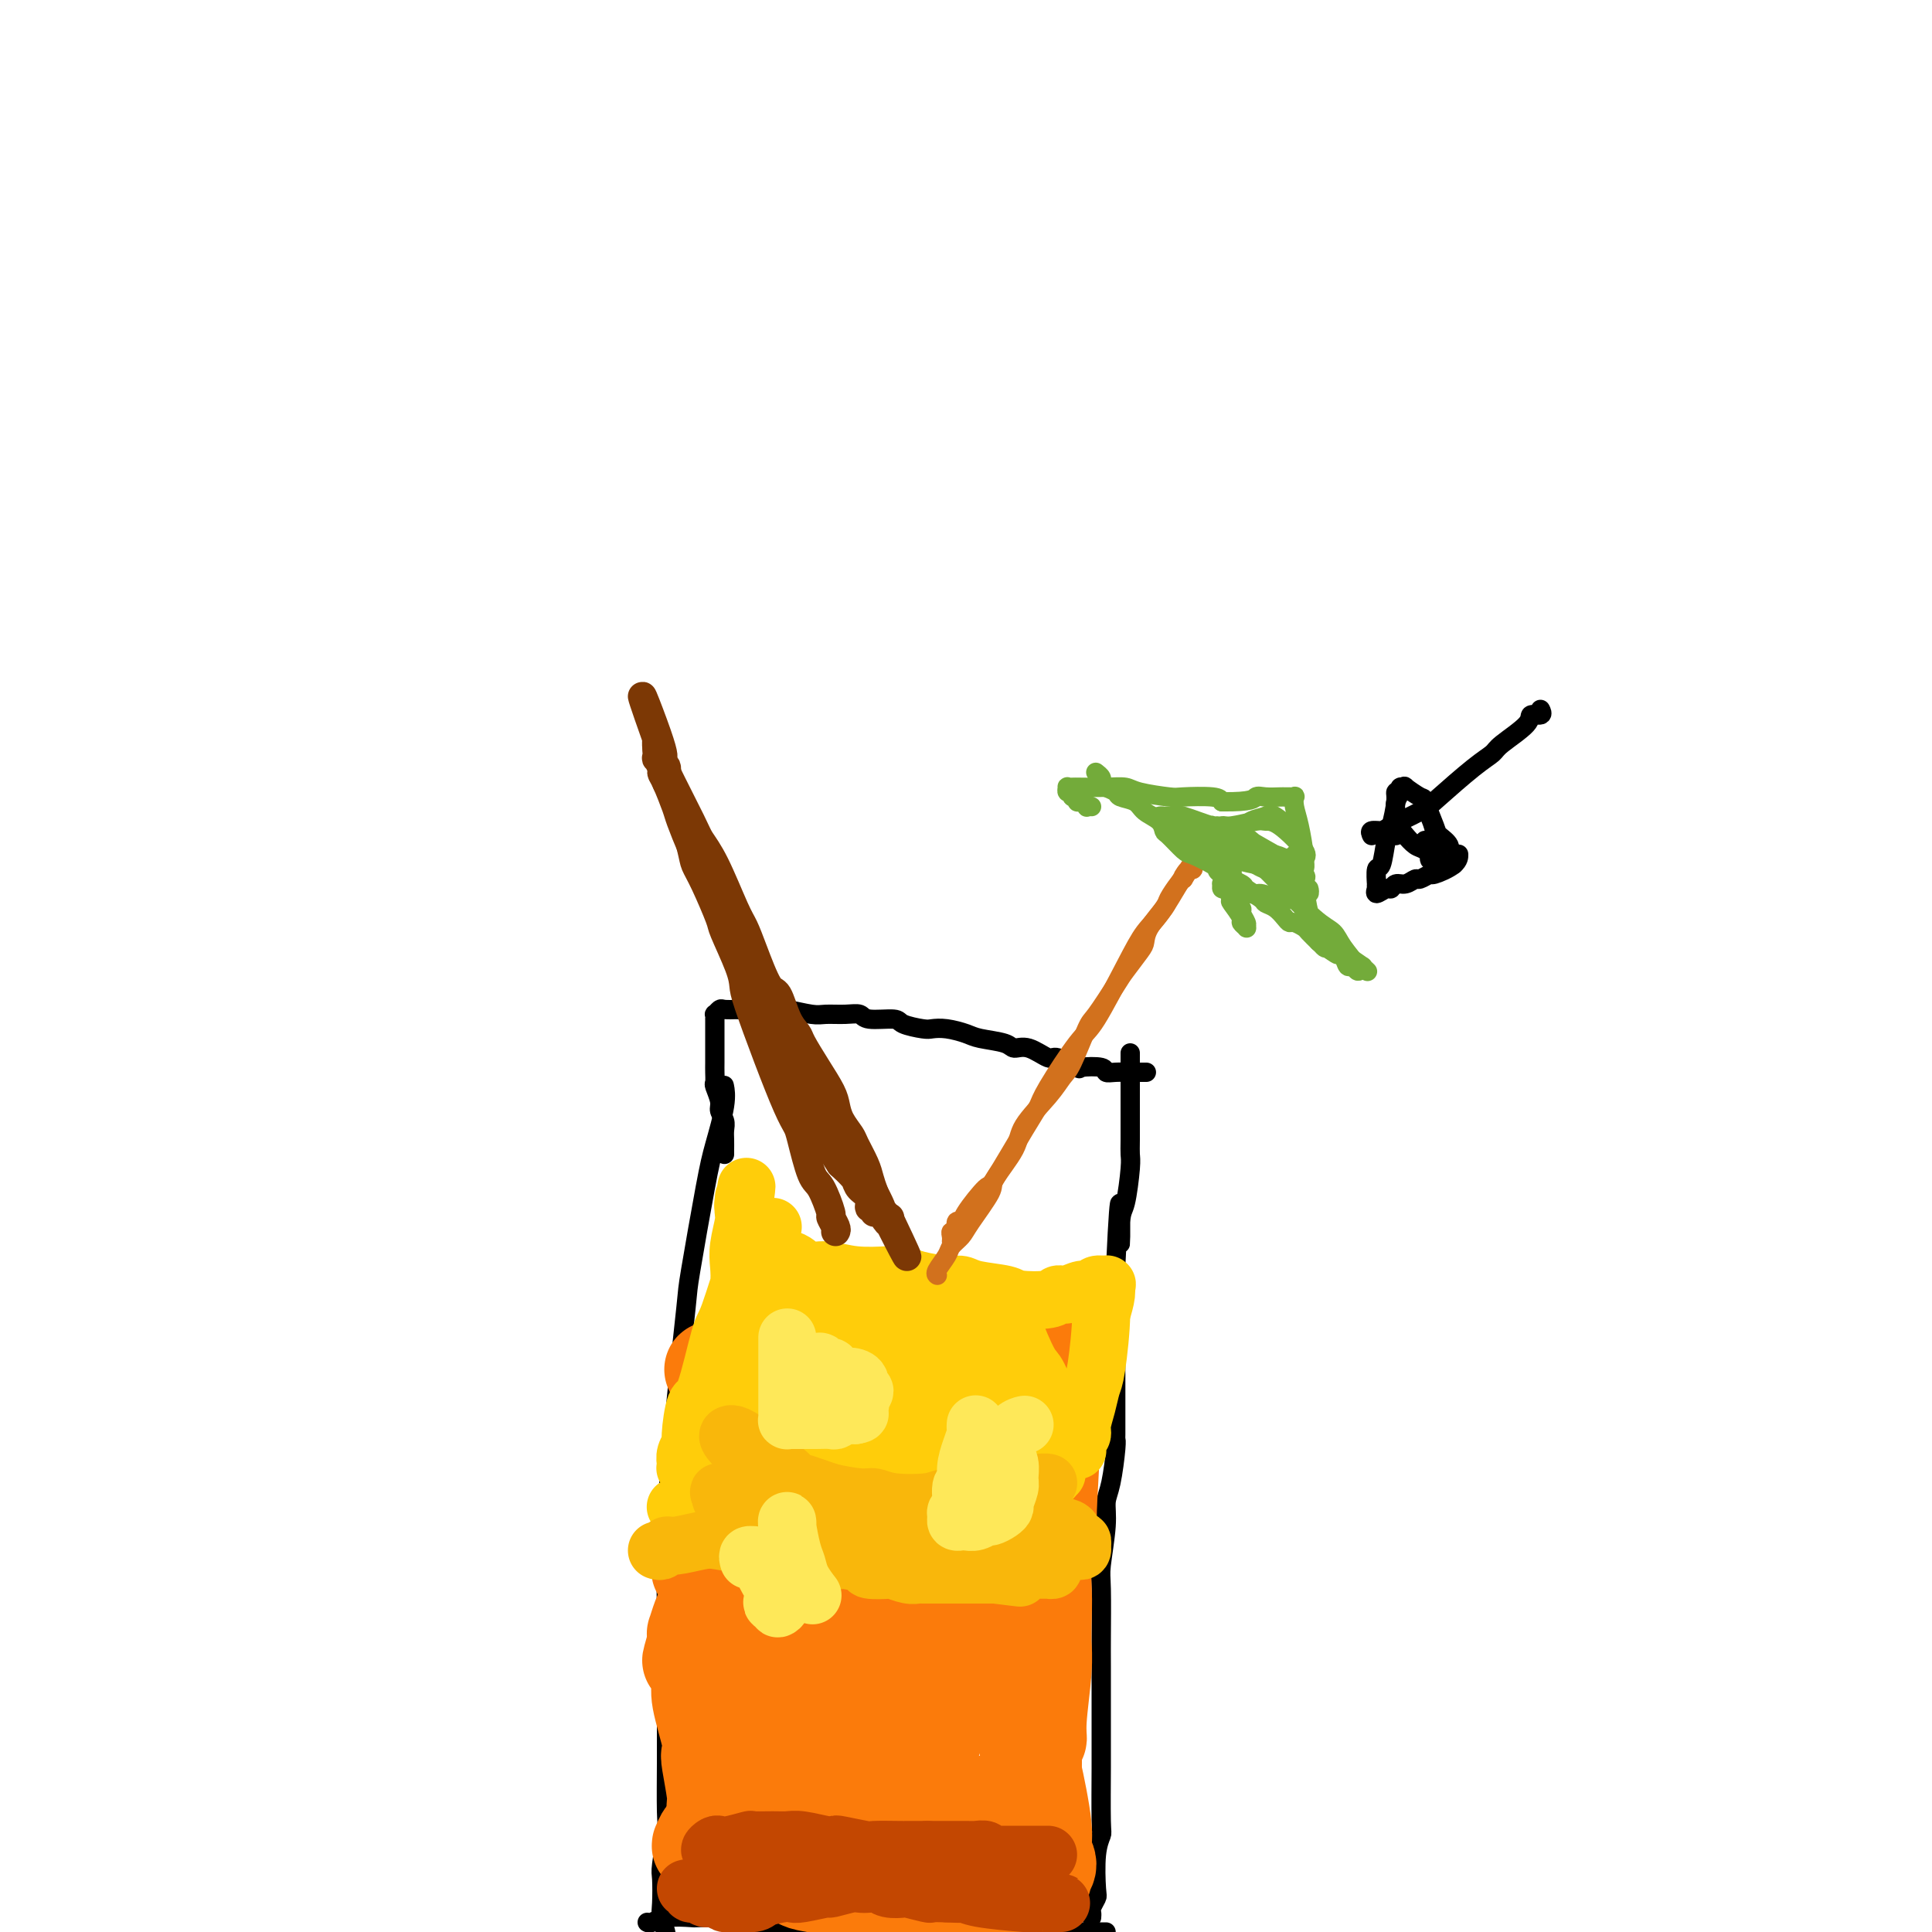 <svg viewBox='0 0 400 400' version='1.1' xmlns='http://www.w3.org/2000/svg' xmlns:xlink='http://www.w3.org/1999/xlink'><g fill='none' stroke='#000000' stroke-width='4' stroke-linecap='round' stroke-linejoin='round'><path d='M150,225c-0.051,-0.248 -0.101,-0.497 0,0c0.101,0.497 0.355,1.739 0,4c-0.355,2.261 -1.317,5.539 -2,8c-0.683,2.461 -1.086,4.103 -2,9c-0.914,4.897 -2.340,13.048 -3,17c-0.660,3.952 -0.555,3.705 -1,8c-0.445,4.295 -1.440,13.130 -2,19c-0.560,5.870 -0.686,8.774 -1,12c-0.314,3.226 -0.816,6.775 -1,13c-0.184,6.225 -0.049,15.127 0,20c0.049,4.873 0.013,5.715 0,9c-0.013,3.285 -0.002,9.011 0,12c0.002,2.989 -0.003,3.242 0,4c0.003,0.758 0.015,2.020 0,5c-0.015,2.980 -0.056,7.677 0,10c0.056,2.323 0.210,2.273 0,4c-0.210,1.727 -0.785,5.231 -1,7c-0.215,1.769 -0.072,1.804 0,3c0.072,1.196 0.072,3.554 0,5c-0.072,1.446 -0.215,1.981 0,3c0.215,1.019 0.790,2.522 1,4c0.210,1.478 0.056,2.932 0,4c-0.056,1.068 -0.015,1.749 0,2c0.015,0.251 0.004,0.072 0,0c-0.004,-0.072 -0.002,-0.036 0,0'/><path d='M134,398c0.234,0.113 0.468,0.226 1,0c0.532,-0.226 1.360,-0.789 3,-1c1.640,-0.211 4.090,-0.068 5,0c0.910,0.068 0.279,0.061 2,0c1.721,-0.061 5.794,-0.175 8,0c2.206,0.175 2.545,0.639 3,1c0.455,0.361 1.027,0.619 3,1c1.973,0.381 5.346,0.887 7,1c1.654,0.113 1.588,-0.166 3,0c1.412,0.166 4.303,0.777 6,1c1.697,0.223 2.202,0.060 4,0c1.798,-0.060 4.890,-0.015 7,0c2.110,0.015 3.237,0.000 4,0c0.763,-0.000 1.161,0.014 3,0c1.839,-0.014 5.118,-0.056 7,0c1.882,0.056 2.367,0.211 3,0c0.633,-0.211 1.414,-0.789 3,-1c1.586,-0.211 3.975,-0.057 6,0c2.025,0.057 3.684,0.015 5,0c1.316,-0.015 2.289,-0.004 3,0c0.711,0.004 1.161,0.001 2,0c0.839,-0.001 2.067,-0.000 3,0c0.933,0.000 1.570,0.000 2,0c0.430,-0.000 0.651,-0.000 1,0c0.349,0.000 0.825,0.000 1,0c0.175,-0.000 0.050,-0.000 0,0c-0.050,0.000 -0.025,0.000 0,0'/><path d='M226,397c0.030,-0.367 0.060,-0.734 0,-1c-0.060,-0.266 -0.208,-0.432 0,-1c0.208,-0.568 0.774,-1.537 1,-2c0.226,-0.463 0.113,-0.420 0,-2c-0.113,-1.580 -0.226,-4.782 0,-7c0.226,-2.218 0.793,-3.450 1,-4c0.207,-0.550 0.056,-0.416 0,-3c-0.056,-2.584 -0.015,-7.885 0,-11c0.015,-3.115 0.004,-4.042 0,-5c-0.004,-0.958 -0.002,-1.946 0,-5c0.002,-3.054 0.005,-8.175 0,-11c-0.005,-2.825 -0.016,-3.354 0,-6c0.016,-2.646 0.060,-7.407 0,-10c-0.060,-2.593 -0.222,-3.017 0,-5c0.222,-1.983 0.830,-5.527 1,-8c0.170,-2.473 -0.098,-3.877 0,-5c0.098,-1.123 0.562,-1.967 1,-4c0.438,-2.033 0.849,-5.257 1,-7c0.151,-1.743 0.040,-2.007 0,-2c-0.040,0.007 -0.011,0.284 0,-1c0.011,-1.284 0.003,-4.129 0,-6c-0.003,-1.871 -0.001,-2.769 0,-5c0.001,-2.231 0.000,-5.794 0,-8c-0.000,-2.206 -0.000,-3.056 0,-4c0.000,-0.944 0.000,-1.984 0,-4c-0.000,-2.016 -0.000,-5.008 0,-8'/><path d='M231,262c1.012,-22.099 1.042,-9.846 1,-6c-0.042,3.846 -0.155,-0.713 0,-3c0.155,-2.287 0.577,-2.300 1,-4c0.423,-1.700 0.845,-5.087 1,-7c0.155,-1.913 0.041,-2.350 0,-3c-0.041,-0.650 -0.011,-1.511 0,-3c0.011,-1.489 0.003,-3.606 0,-5c-0.003,-1.394 -0.001,-2.066 0,-3c0.001,-0.934 0.000,-2.130 0,-3c-0.000,-0.870 -0.000,-1.414 0,-2c0.000,-0.586 0.000,-1.215 0,-2c-0.000,-0.785 -0.000,-1.726 0,-2c0.000,-0.274 0.000,0.118 0,0c-0.000,-0.118 -0.000,-0.748 0,-1c0.000,-0.252 0.000,-0.126 0,0'/><path d='M150,239c-0.002,-0.244 -0.005,-0.488 0,-1c0.005,-0.512 0.016,-1.290 0,-2c-0.016,-0.710 -0.061,-1.350 0,-2c0.061,-0.650 0.227,-1.311 0,-2c-0.227,-0.689 -0.845,-1.406 -1,-2c-0.155,-0.594 0.155,-1.064 0,-2c-0.155,-0.936 -0.774,-2.336 -1,-3c-0.226,-0.664 -0.061,-0.591 0,-1c0.061,-0.409 0.016,-1.298 0,-2c-0.016,-0.702 -0.004,-1.215 0,-2c0.004,-0.785 0.001,-1.841 0,-3c-0.001,-1.159 -0.000,-2.420 0,-3c0.000,-0.580 -0.001,-0.480 0,-1c0.001,-0.520 0.004,-1.660 0,-2c-0.004,-0.340 -0.014,0.119 0,0c0.014,-0.119 0.051,-0.816 0,-1c-0.051,-0.184 -0.189,0.147 0,0c0.189,-0.147 0.705,-0.770 1,-1c0.295,-0.230 0.370,-0.066 1,0c0.630,0.066 1.815,0.033 3,0'/><path d='M153,209c1.167,-0.308 1.583,-0.079 2,0c0.417,0.079 0.834,0.007 2,0c1.166,-0.007 3.081,0.051 4,0c0.919,-0.051 0.841,-0.211 2,0c1.159,0.211 3.553,0.793 5,1c1.447,0.207 1.947,0.041 3,0c1.053,-0.041 2.661,0.044 4,0c1.339,-0.044 2.411,-0.218 3,0c0.589,0.218 0.695,0.829 2,1c1.305,0.171 3.807,-0.099 5,0c1.193,0.099 1.075,0.565 2,1c0.925,0.435 2.892,0.838 4,1c1.108,0.162 1.358,0.085 2,0c0.642,-0.085 1.676,-0.176 3,0c1.324,0.176 2.937,0.619 4,1c1.063,0.381 1.577,0.699 3,1c1.423,0.301 3.754,0.587 5,1c1.246,0.413 1.407,0.955 2,1c0.593,0.045 1.619,-0.408 3,0c1.381,0.408 3.116,1.678 4,2c0.884,0.322 0.915,-0.302 2,0c1.085,0.302 3.223,1.531 4,2c0.777,0.469 0.192,0.178 1,0c0.808,-0.178 3.008,-0.244 4,0c0.992,0.244 0.774,0.797 1,1c0.226,0.203 0.894,0.054 2,0c1.106,-0.054 2.650,-0.015 3,0c0.350,0.015 -0.494,0.004 0,0c0.494,-0.004 2.325,-0.001 3,0c0.675,0.001 0.193,0.000 0,0c-0.193,-0.000 -0.096,-0.000 0,0'/></g>
<g fill='none' stroke='#FB7B0B' stroke-width='4' stroke-linecap='round' stroke-linejoin='round'><path d='M146,390c0.414,-0.423 0.829,-0.845 1,-1c0.171,-0.155 0.100,-0.041 0,0c-0.100,0.041 -0.228,0.011 1,0c1.228,-0.011 3.811,-0.003 5,0c1.189,0.003 0.983,0.002 2,0c1.017,-0.002 3.256,-0.004 4,0c0.744,0.004 -0.008,0.015 1,0c1.008,-0.015 3.776,-0.057 5,0c1.224,0.057 0.905,0.212 2,0c1.095,-0.212 3.605,-0.790 5,-1c1.395,-0.210 1.674,-0.053 2,0c0.326,0.053 0.698,0.000 2,0c1.302,-0.000 3.535,0.051 5,0c1.465,-0.051 2.161,-0.206 3,0c0.839,0.206 1.821,0.773 3,1c1.179,0.227 2.554,0.113 3,0c0.446,-0.113 -0.037,-0.226 1,0c1.037,0.226 3.594,0.793 5,1c1.406,0.207 1.659,0.056 2,0c0.341,-0.056 0.769,-0.018 2,0c1.231,0.018 3.266,0.016 4,0c0.734,-0.016 0.166,-0.045 1,0c0.834,0.045 3.071,0.166 4,0c0.929,-0.166 0.551,-0.619 1,-1c0.449,-0.381 1.724,-0.691 3,-1'/><path d='M213,388c10.536,-0.536 3.375,-0.875 1,-1c-2.375,-0.125 0.036,-0.036 1,0c0.964,0.036 0.482,0.018 0,0'/></g>
<g fill='none' stroke='#FB7B0B' stroke-width='20' stroke-linecap='round' stroke-linejoin='round'><path d='M151,384c-0.209,0.031 -0.418,0.062 0,0c0.418,-0.062 1.464,-0.216 2,0c0.536,0.216 0.562,0.803 1,1c0.438,0.197 1.287,0.004 2,0c0.713,-0.004 1.288,0.180 3,1c1.712,0.820 4.561,2.276 6,3c1.439,0.724 1.469,0.716 3,1c1.531,0.284 4.562,0.860 6,1c1.438,0.140 1.281,-0.155 3,0c1.719,0.155 5.312,0.759 7,1c1.688,0.241 1.471,0.117 2,0c0.529,-0.117 1.804,-0.228 4,0c2.196,0.228 5.313,0.793 7,1c1.687,0.207 1.943,0.056 3,0c1.057,-0.056 2.914,-0.015 4,0c1.086,0.015 1.401,0.005 2,0c0.599,-0.005 1.483,-0.005 2,0c0.517,0.005 0.669,0.016 1,0c0.331,-0.016 0.843,-0.060 1,0c0.157,0.060 -0.040,0.222 0,0c0.040,-0.222 0.319,-0.829 0,-1c-0.319,-0.171 -1.234,0.094 -2,0c-0.766,-0.094 -1.383,-0.547 -2,-1'/><path d='M206,391c-0.950,-0.608 -2.323,-1.129 -4,-2c-1.677,-0.871 -3.656,-2.093 -5,-3c-1.344,-0.907 -2.052,-1.501 -3,-2c-0.948,-0.499 -2.137,-0.904 -3,-1c-0.863,-0.096 -1.401,0.118 -3,0c-1.599,-0.118 -4.258,-0.569 -6,-1c-1.742,-0.431 -2.565,-0.844 -4,-1c-1.435,-0.156 -3.481,-0.056 -5,0c-1.519,0.056 -2.512,0.068 -3,0c-0.488,-0.068 -0.470,-0.214 -2,0c-1.530,0.214 -4.606,0.789 -6,1c-1.394,0.211 -1.105,0.056 -2,0c-0.895,-0.056 -2.974,-0.015 -4,0c-1.026,0.015 -0.999,0.004 -2,0c-1.001,-0.004 -3.028,-0.001 -4,0c-0.972,0.001 -0.887,-0.000 -1,0c-0.113,0.000 -0.423,0.002 -1,0c-0.577,-0.002 -1.420,-0.008 -2,0c-0.580,0.008 -0.897,0.028 -1,0c-0.103,-0.028 0.006,-0.105 0,0c-0.006,0.105 -0.128,0.392 0,0c0.128,-0.392 0.507,-1.464 1,-2c0.493,-0.536 1.100,-0.536 2,-1c0.900,-0.464 2.093,-1.392 3,-2c0.907,-0.608 1.528,-0.895 3,-1c1.472,-0.105 3.797,-0.028 5,0c1.203,0.028 1.285,0.008 3,0c1.715,-0.008 5.061,-0.002 7,0c1.939,0.002 2.469,0.001 3,0'/><path d='M172,376c3.068,-0.000 1.738,-0.000 3,0c1.262,0.000 5.116,0.001 7,0c1.884,-0.001 1.800,-0.003 3,0c1.200,0.003 3.686,0.012 5,0c1.314,-0.012 1.458,-0.046 2,0c0.542,0.046 1.483,0.170 3,0c1.517,-0.170 3.610,-0.634 5,-1c1.390,-0.366 2.075,-0.634 3,-1c0.925,-0.366 2.089,-0.830 3,-1c0.911,-0.170 1.570,-0.046 2,0c0.430,0.046 0.633,0.012 1,0c0.367,-0.012 0.898,-0.003 1,0c0.102,0.003 -0.225,0.001 0,0c0.225,-0.001 1.002,-0.000 1,0c-0.002,0.000 -0.784,0.000 -1,0c-0.216,-0.000 0.134,-0.000 0,0c-0.134,0.000 -0.753,0.000 -1,0c-0.247,-0.000 -0.124,-0.000 0,0'/><path d='M162,385c0.172,-0.033 0.345,-0.065 0,0c-0.345,0.065 -1.207,0.228 -2,0c-0.793,-0.228 -1.518,-0.845 -2,-1c-0.482,-0.155 -0.722,0.153 -1,0c-0.278,-0.153 -0.596,-0.766 -1,-1c-0.404,-0.234 -0.896,-0.089 -1,0c-0.104,0.089 0.180,0.123 0,0c-0.180,-0.123 -0.823,-0.402 -1,-1c-0.177,-0.598 0.110,-1.517 0,-2c-0.110,-0.483 -0.619,-0.532 -1,-2c-0.381,-1.468 -0.634,-4.354 -1,-6c-0.366,-1.646 -0.844,-2.052 -1,-4c-0.156,-1.948 0.010,-5.440 0,-7c-0.010,-1.560 -0.195,-1.190 0,-3c0.195,-1.810 0.770,-5.800 1,-8c0.230,-2.200 0.114,-2.612 0,-3c-0.114,-0.388 -0.227,-0.754 0,-2c0.227,-1.246 0.793,-3.373 1,-4c0.207,-0.627 0.056,0.247 0,0c-0.056,-0.247 -0.015,-1.613 0,-2c0.015,-0.387 0.004,0.205 0,0c-0.004,-0.205 -0.001,-1.207 0,-2c0.001,-0.793 0.000,-1.378 0,-2c-0.000,-0.622 -0.000,-1.280 0,-2c0.000,-0.720 0.000,-1.502 0,-2c-0.000,-0.498 -0.000,-0.714 0,-1c0.000,-0.286 0.000,-0.643 0,-1'/><path d='M153,329c0.491,-6.483 0.720,-3.191 1,-4c0.280,-0.809 0.611,-5.720 1,-8c0.389,-2.280 0.836,-1.928 1,-3c0.164,-1.072 0.044,-3.568 0,-5c-0.044,-1.432 -0.012,-1.798 0,-2c0.012,-0.202 0.003,-0.238 0,-1c-0.003,-0.762 -0.001,-2.249 0,-3c0.001,-0.751 0.000,-0.764 0,-1c-0.000,-0.236 -0.000,-0.694 0,-1c0.000,-0.306 -0.000,-0.459 0,-1c0.000,-0.541 0.000,-1.469 0,-2c-0.000,-0.531 -0.000,-0.664 0,-1c0.000,-0.336 0.002,-0.875 0,-1c-0.002,-0.125 -0.006,0.165 0,0c0.006,-0.165 0.024,-0.784 0,-1c-0.024,-0.216 -0.088,-0.028 0,0c0.088,0.028 0.327,-0.103 0,1c-0.327,1.103 -1.222,3.439 -2,5c-0.778,1.561 -1.441,2.348 -2,5c-0.559,2.652 -1.014,7.170 -2,11c-0.986,3.830 -2.503,6.971 -3,9c-0.497,2.029 0.024,2.945 0,4c-0.024,1.055 -0.595,2.247 -1,3c-0.405,0.753 -0.644,1.066 -1,2c-0.356,0.934 -0.827,2.487 -1,3c-0.173,0.513 -0.047,-0.016 0,0c0.047,0.016 0.013,0.576 0,1c-0.013,0.424 -0.007,0.712 0,1'/><path d='M144,340c-1.926,6.851 -0.740,2.480 0,2c0.740,-0.480 1.034,2.931 1,5c-0.034,2.069 -0.398,2.796 0,5c0.398,2.204 1.557,5.887 2,8c0.443,2.113 0.171,2.658 0,3c-0.171,0.342 -0.242,0.483 0,2c0.242,1.517 0.797,4.409 1,6c0.203,1.591 0.054,1.879 0,3c-0.054,1.121 -0.015,3.075 0,4c0.015,0.925 0.004,0.821 0,1c-0.004,0.179 -0.002,0.640 0,1c0.002,0.360 0.004,0.617 0,1c-0.004,0.383 -0.015,0.890 0,1c0.015,0.110 0.057,-0.177 0,0c-0.057,0.177 -0.213,0.817 0,1c0.213,0.183 0.794,-0.091 1,0c0.206,0.091 0.037,0.546 1,1c0.963,0.454 3.060,0.906 4,1c0.940,0.094 0.724,-0.171 2,0c1.276,0.171 4.043,0.778 6,1c1.957,0.222 3.104,0.060 4,0c0.896,-0.060 1.542,-0.017 3,0c1.458,0.017 3.729,0.009 6,0'/><path d='M175,386c4.423,0.306 2.980,0.072 4,0c1.020,-0.072 4.502,0.019 6,0c1.498,-0.019 1.013,-0.148 2,0c0.987,0.148 3.445,0.575 5,1c1.555,0.425 2.207,0.850 3,1c0.793,0.150 1.726,0.026 3,0c1.274,-0.026 2.890,0.046 4,0c1.110,-0.046 1.716,-0.208 2,0c0.284,0.208 0.246,0.788 1,1c0.754,0.212 2.299,0.057 3,0c0.701,-0.057 0.556,-0.015 1,0c0.444,0.015 1.477,0.004 2,0c0.523,-0.004 0.537,-0.000 1,0c0.463,0.000 1.377,-0.002 2,0c0.623,0.002 0.957,0.010 1,0c0.043,-0.010 -0.203,-0.036 0,0c0.203,0.036 0.855,0.135 1,0c0.145,-0.135 -0.217,-0.503 0,-1c0.217,-0.497 1.013,-1.122 1,-2c-0.013,-0.878 -0.834,-2.010 -1,-3c-0.166,-0.990 0.323,-1.838 0,-5c-0.323,-3.162 -1.460,-8.639 -2,-11c-0.540,-2.361 -0.485,-1.607 -1,-4c-0.515,-2.393 -1.602,-7.932 -2,-11c-0.398,-3.068 -0.107,-3.665 0,-5c0.107,-1.335 0.029,-3.410 0,-5c-0.029,-1.590 -0.008,-2.697 0,-5c0.008,-2.303 0.002,-5.803 0,-10c-0.002,-4.197 -0.001,-9.092 0,-12c0.001,-2.908 0.000,-3.831 0,-5c-0.000,-1.169 -0.000,-2.585 0,-4'/><path d='M211,306c0.000,-8.080 0.000,-5.280 0,-5c-0.000,0.280 -0.000,-1.961 0,-4c0.000,-2.039 0.000,-3.876 0,-5c-0.000,-1.124 -0.000,-1.533 0,-2c0.000,-0.467 0.000,-0.990 0,-2c-0.000,-1.010 -0.000,-2.506 0,-3c0.000,-0.494 0.001,0.015 0,0c-0.001,-0.015 -0.004,-0.555 0,-1c0.004,-0.445 0.016,-0.795 0,-1c-0.016,-0.205 -0.061,-0.266 0,0c0.061,0.266 0.226,0.858 0,1c-0.226,0.142 -0.844,-0.166 -1,0c-0.156,0.166 0.151,0.805 0,1c-0.151,0.195 -0.760,-0.054 -1,0c-0.240,0.054 -0.110,0.410 -1,1c-0.890,0.590 -2.800,1.413 -4,2c-1.200,0.587 -1.690,0.938 -2,1c-0.310,0.062 -0.439,-0.165 -2,0c-1.561,0.165 -4.553,0.721 -6,1c-1.447,0.279 -1.350,0.282 -3,0c-1.650,-0.282 -5.046,-0.849 -7,-1c-1.954,-0.151 -2.467,0.114 -3,0c-0.533,-0.114 -1.086,-0.609 -3,-1c-1.914,-0.391 -5.187,-0.679 -7,-1c-1.813,-0.321 -2.165,-0.674 -4,-1c-1.835,-0.326 -5.152,-0.623 -7,-1c-1.848,-0.377 -2.228,-0.832 -3,-1c-0.772,-0.168 -1.935,-0.048 -3,0c-1.065,0.048 -2.033,0.024 -3,0'/><path d='M151,284c-6.362,-0.924 -2.266,-0.234 -1,0c1.266,0.234 -0.297,0.012 -1,0c-0.703,-0.012 -0.547,0.186 0,1c0.547,0.814 1.484,2.244 3,4c1.516,1.756 3.611,3.840 5,5c1.389,1.160 2.074,1.398 3,3c0.926,1.602 2.094,4.569 3,7c0.906,2.431 1.549,4.327 2,6c0.451,1.673 0.709,3.122 1,8c0.291,4.878 0.614,13.184 1,18c0.386,4.816 0.836,6.141 1,10c0.164,3.859 0.044,10.253 0,13c-0.044,2.747 -0.011,1.846 0,2c0.011,0.154 0.001,1.361 0,2c-0.001,0.639 0.005,0.708 0,1c-0.005,0.292 -0.023,0.806 0,1c0.023,0.194 0.087,0.069 0,0c-0.087,-0.069 -0.326,-0.080 0,-1c0.326,-0.920 1.216,-2.748 2,-5c0.784,-2.252 1.462,-4.928 2,-7c0.538,-2.072 0.937,-3.539 2,-8c1.063,-4.461 2.791,-11.917 4,-16c1.209,-4.083 1.897,-4.795 2,-6c0.103,-1.205 -0.381,-2.903 0,-5c0.381,-2.097 1.627,-4.592 2,-6c0.373,-1.408 -0.127,-1.728 0,-2c0.127,-0.272 0.880,-0.496 1,-1c0.120,-0.504 -0.394,-1.287 -1,0c-0.606,1.287 -1.303,4.643 -2,8'/><path d='M180,316c-0.779,3.101 -1.228,6.854 -2,10c-0.772,3.146 -1.867,5.687 -3,11c-1.133,5.313 -2.305,13.400 -3,18c-0.695,4.600 -0.913,5.715 -1,7c-0.087,1.285 -0.043,2.742 0,4c0.043,1.258 0.083,2.319 0,3c-0.083,0.681 -0.290,0.984 0,1c0.290,0.016 1.078,-0.254 1,0c-0.078,0.254 -1.023,1.031 0,-1c1.023,-2.031 4.013,-6.872 6,-11c1.987,-4.128 2.970,-7.545 4,-10c1.030,-2.455 2.107,-3.948 4,-9c1.893,-5.052 4.602,-13.662 6,-18c1.398,-4.338 1.484,-4.404 2,-7c0.516,-2.596 1.461,-7.722 2,-10c0.539,-2.278 0.671,-1.709 1,-2c0.329,-0.291 0.855,-1.442 1,-2c0.145,-0.558 -0.093,-0.523 0,-1c0.093,-0.477 0.515,-1.467 0,1c-0.515,2.467 -1.966,8.392 -3,13c-1.034,4.608 -1.650,7.900 -2,11c-0.350,3.100 -0.434,6.009 -1,11c-0.566,4.991 -1.613,12.064 -2,16c-0.387,3.936 -0.113,4.736 0,6c0.113,1.264 0.064,2.992 0,4c-0.064,1.008 -0.145,1.296 0,1c0.145,-0.296 0.514,-1.176 1,-2c0.486,-0.824 1.089,-1.592 2,-4c0.911,-2.408 2.130,-6.456 3,-10c0.870,-3.544 1.391,-6.584 2,-10c0.609,-3.416 1.304,-7.208 2,-11'/><path d='M200,325c2.121,-7.093 2.422,-6.826 3,-11c0.578,-4.174 1.432,-12.789 2,-17c0.568,-4.211 0.850,-4.016 1,-5c0.150,-0.984 0.167,-3.145 0,-4c-0.167,-0.855 -0.518,-0.403 -1,1c-0.482,1.403 -1.096,3.758 -2,7c-0.904,3.242 -2.099,7.370 -3,11c-0.901,3.630 -1.509,6.761 -2,12c-0.491,5.239 -0.863,12.584 -1,17c-0.137,4.416 -0.037,5.902 0,8c0.037,2.098 0.010,4.809 0,6c-0.010,1.191 -0.004,0.861 0,1c0.004,0.139 0.008,0.748 0,1c-0.008,0.252 -0.026,0.147 0,0c0.026,-0.147 0.096,-0.335 0,-1c-0.096,-0.665 -0.359,-1.807 -1,-5c-0.641,-3.193 -1.662,-8.439 -3,-14c-1.338,-5.561 -2.994,-11.438 -4,-15c-1.006,-3.562 -1.364,-4.810 -2,-6c-0.636,-1.190 -1.552,-2.322 -2,-4c-0.448,-1.678 -0.429,-3.902 -1,-5c-0.571,-1.098 -1.732,-1.068 -2,-1c-0.268,0.068 0.357,0.176 0,0c-0.357,-0.176 -1.695,-0.635 -2,-1c-0.305,-0.365 0.424,-0.638 0,-1c-0.424,-0.362 -2.000,-0.815 -3,-1c-1.000,-0.185 -1.426,-0.102 -2,0c-0.574,0.102 -1.298,0.223 -2,0c-0.702,-0.223 -1.381,-0.791 -2,-1c-0.619,-0.209 -1.177,-0.060 -2,0c-0.823,0.060 -1.912,0.030 -3,0'/><path d='M166,297c-3.174,-0.863 -2.108,-0.521 -3,1c-0.892,1.521 -3.740,4.221 -5,6c-1.260,1.779 -0.930,2.637 -1,3c-0.070,0.363 -0.541,0.231 -1,1c-0.459,0.769 -0.908,2.440 -1,3c-0.092,0.560 0.173,0.011 0,0c-0.173,-0.011 -0.782,0.517 -1,1c-0.218,0.483 -0.044,0.923 0,1c0.044,0.077 -0.042,-0.208 0,-1c0.042,-0.792 0.211,-2.090 0,-3c-0.211,-0.910 -0.803,-1.432 -1,-3c-0.197,-1.568 -0.000,-4.182 0,-6c0.000,-1.818 -0.196,-2.841 0,-5c0.196,-2.159 0.784,-5.455 1,-7c0.216,-1.545 0.059,-1.340 0,-2c-0.059,-0.660 -0.020,-2.183 0,-3c0.020,-0.817 0.020,-0.926 0,-1c-0.020,-0.074 -0.062,-0.114 0,0c0.062,0.114 0.227,0.383 0,1c-0.227,0.617 -0.846,1.584 -1,2c-0.154,0.416 0.157,0.281 0,1c-0.157,0.719 -0.783,2.291 -1,3c-0.217,0.709 -0.027,0.554 0,1c0.027,0.446 -0.111,1.493 0,2c0.111,0.507 0.469,0.473 1,1c0.531,0.527 1.233,1.616 2,2c0.767,0.384 1.597,0.062 2,0c0.403,-0.062 0.378,0.137 2,0c1.622,-0.137 4.892,-0.611 7,-1c2.108,-0.389 3.054,-0.695 4,-1'/><path d='M170,293c3.519,-0.736 4.815,-1.576 6,-2c1.185,-0.424 2.257,-0.432 4,-1c1.743,-0.568 4.157,-1.697 6,-2c1.843,-0.303 3.116,0.218 4,0c0.884,-0.218 1.378,-1.177 3,-2c1.622,-0.823 4.373,-1.511 6,-2c1.627,-0.489 2.130,-0.780 3,-1c0.870,-0.220 2.105,-0.370 3,-1c0.895,-0.630 1.448,-1.741 2,-2c0.552,-0.259 1.103,0.333 2,0c0.897,-0.333 2.139,-1.593 3,-2c0.861,-0.407 1.340,0.037 2,0c0.660,-0.037 1.501,-0.557 2,-1c0.499,-0.443 0.656,-0.809 1,-1c0.344,-0.191 0.874,-0.206 1,0c0.126,0.206 -0.151,0.632 0,0c0.151,-0.632 0.730,-2.323 1,0c0.270,2.323 0.230,8.658 0,12c-0.230,3.342 -0.649,3.689 -1,8c-0.351,4.311 -0.633,12.585 -1,17c-0.367,4.415 -0.820,4.972 -1,7c-0.180,2.028 -0.087,5.526 0,8c0.087,2.474 0.167,3.922 0,7c-0.167,3.078 -0.581,7.785 -1,12c-0.419,4.215 -0.844,7.937 -1,10c-0.156,2.063 -0.042,2.466 0,3c0.042,0.534 0.011,1.198 0,2c-0.011,0.802 -0.003,1.741 0,2c0.003,0.259 0.001,-0.161 0,0c-0.001,0.161 -0.000,0.903 0,1c0.000,0.097 0.000,-0.452 0,-1'/><path d='M214,364c-0.839,13.542 -0.435,3.396 0,-1c0.435,-4.396 0.901,-3.041 1,-3c0.099,0.041 -0.171,-1.231 0,-4c0.171,-2.769 0.782,-7.033 1,-10c0.218,-2.967 0.044,-4.636 0,-6c-0.044,-1.364 0.041,-2.424 0,-6c-0.041,-3.576 -0.207,-9.670 0,-13c0.207,-3.330 0.787,-3.897 1,-6c0.213,-2.103 0.058,-5.741 0,-8c-0.058,-2.259 -0.019,-3.137 0,-4c0.019,-0.863 0.018,-1.709 0,-3c-0.018,-1.291 -0.053,-3.028 0,-4c0.053,-0.972 0.193,-1.181 0,-1c-0.193,0.181 -0.721,0.751 -1,1c-0.279,0.249 -0.309,0.178 -1,3c-0.691,2.822 -2.042,8.536 -3,12c-0.958,3.464 -1.524,4.678 -2,6c-0.476,1.322 -0.863,2.753 -2,6c-1.137,3.247 -3.025,8.311 -4,11c-0.975,2.689 -1.038,3.004 -2,5c-0.962,1.996 -2.822,5.671 -4,8c-1.178,2.329 -1.675,3.310 -2,4c-0.325,0.690 -0.479,1.090 -1,3c-0.521,1.910 -1.407,5.329 -2,7c-0.593,1.671 -0.891,1.592 -1,2c-0.109,0.408 -0.029,1.302 0,2c0.029,0.698 0.008,1.199 0,1c-0.008,-0.199 -0.004,-1.100 0,-2'/><path d='M192,364c-3.926,10.383 -1.240,2.339 0,-1c1.240,-3.339 1.033,-1.975 1,-4c-0.033,-2.025 0.106,-7.439 0,-10c-0.106,-2.561 -0.459,-2.268 -1,-5c-0.541,-2.732 -1.272,-8.488 -2,-12c-0.728,-3.512 -1.453,-4.780 -2,-6c-0.547,-1.220 -0.916,-2.393 -2,-5c-1.084,-2.607 -2.885,-6.650 -4,-9c-1.115,-2.350 -1.546,-3.007 -2,-4c-0.454,-0.993 -0.933,-2.320 -2,-4c-1.067,-1.680 -2.724,-3.711 -4,-6c-1.276,-2.289 -2.172,-4.834 -3,-6c-0.828,-1.166 -1.588,-0.953 -2,-1c-0.412,-0.047 -0.475,-0.355 -1,-1c-0.525,-0.645 -1.513,-1.626 -2,-2c-0.487,-0.374 -0.473,-0.141 -1,0c-0.527,0.141 -1.594,0.189 -3,1c-1.406,0.811 -3.149,2.383 -4,3c-0.851,0.617 -0.809,0.278 -2,2c-1.191,1.722 -3.615,5.507 -5,8c-1.385,2.493 -1.730,3.696 -2,5c-0.270,1.304 -0.464,2.710 -1,5c-0.536,2.290 -1.413,5.463 -2,7c-0.587,1.537 -0.883,1.436 -1,2c-0.117,0.564 -0.056,1.792 0,2c0.056,0.208 0.108,-0.604 0,0c-0.108,0.604 -0.375,2.624 0,2c0.375,-0.624 1.393,-3.893 2,-6c0.607,-2.107 0.804,-3.054 1,-4'/><path d='M148,315c0.691,-3.296 0.917,-7.536 1,-10c0.083,-2.464 0.022,-3.151 0,-4c-0.022,-0.849 -0.006,-1.860 0,-3c0.006,-1.140 0.002,-2.410 0,-3c-0.002,-0.590 -0.001,-0.500 0,-1c0.001,-0.500 0.000,-1.588 0,-2c-0.000,-0.412 -0.001,-0.146 0,0c0.001,0.146 0.004,0.171 0,2c-0.004,1.829 -0.015,5.462 0,7c0.015,1.538 0.056,0.983 0,3c-0.056,2.017 -0.207,6.607 0,9c0.207,2.393 0.774,2.589 1,3c0.226,0.411 0.113,1.038 0,3c-0.113,1.962 -0.226,5.259 0,7c0.226,1.741 0.793,1.927 1,3c0.207,1.073 0.056,3.032 0,6c-0.056,2.968 -0.015,6.943 0,9c0.015,2.057 0.004,2.196 0,3c-0.004,0.804 -0.001,2.272 0,3c0.001,0.728 0.001,0.716 0,1c-0.001,0.284 -0.002,0.864 0,1c0.002,0.136 0.007,-0.173 0,0c-0.007,0.173 -0.027,0.826 0,1c0.027,0.174 0.101,-0.133 0,0c-0.101,0.133 -0.378,0.704 0,1c0.378,0.296 1.411,0.316 2,1c0.589,0.684 0.736,2.030 1,3c0.264,0.970 0.647,1.563 1,2c0.353,0.437 0.677,0.719 1,1'/><path d='M156,361c0.940,1.857 0.792,2.500 1,3c0.208,0.500 0.774,0.857 1,1c0.226,0.143 0.113,0.071 0,0'/><path d='M162,366c-0.423,0.221 -0.845,0.441 -1,1c-0.155,0.559 -0.041,1.455 0,2c0.041,0.545 0.011,0.738 0,1c-0.011,0.262 -0.003,0.592 0,1c0.003,0.408 0.001,0.893 0,1c-0.001,0.107 -0.000,-0.163 0,0c0.000,0.163 0.000,0.761 0,1c-0.000,0.239 -0.000,0.120 0,0'/><path d='M181,370c0.030,0.061 0.061,0.121 0,0c-0.061,-0.121 -0.212,-0.424 0,-1c0.212,-0.576 0.788,-1.424 1,-2c0.212,-0.576 0.061,-0.879 0,-1c-0.061,-0.121 -0.030,-0.061 0,0'/></g>
<g fill='none' stroke='#FFCD0A' stroke-width='12' stroke-linecap='round' stroke-linejoin='round'><path d='M140,312c-0.091,0.000 -0.183,0.000 0,0c0.183,-0.000 0.640,-0.000 1,0c0.360,0.000 0.622,0.000 1,0c0.378,-0.000 0.873,-0.001 1,0c0.127,0.001 -0.114,0.005 1,0c1.114,-0.005 3.585,-0.017 5,0c1.415,0.017 1.776,0.064 3,0c1.224,-0.064 3.313,-0.238 5,0c1.687,0.238 2.973,0.890 4,1c1.027,0.110 1.796,-0.321 4,0c2.204,0.321 5.844,1.393 8,2c2.156,0.607 2.828,0.747 5,1c2.172,0.253 5.842,0.619 8,1c2.158,0.381 2.802,0.778 5,1c2.198,0.222 5.951,0.270 8,0c2.049,-0.270 2.394,-0.857 3,-1c0.606,-0.143 1.471,0.158 3,0c1.529,-0.158 3.720,-0.774 5,-1c1.280,-0.226 1.648,-0.060 2,0c0.352,0.060 0.686,0.016 1,0c0.314,-0.016 0.606,-0.004 1,0c0.394,0.004 0.889,0.001 1,0c0.111,-0.001 -0.162,-0.000 0,0c0.162,0.000 0.761,0.000 1,0c0.239,-0.000 0.120,-0.000 0,0'/><path d='M149,308c0.034,-0.472 0.068,-0.944 0,-1c-0.068,-0.056 -0.239,0.304 0,0c0.239,-0.304 0.889,-1.270 1,-2c0.111,-0.730 -0.317,-1.222 0,-2c0.317,-0.778 1.377,-1.840 2,-3c0.623,-1.160 0.808,-2.416 1,-3c0.192,-0.584 0.391,-0.497 1,-2c0.609,-1.503 1.627,-4.598 2,-6c0.373,-1.402 0.100,-1.111 0,-2c-0.100,-0.889 -0.027,-2.958 0,-4c0.027,-1.042 0.008,-1.056 0,-2c-0.008,-0.944 -0.004,-2.817 0,-4c0.004,-1.183 0.010,-1.675 0,-2c-0.010,-0.325 -0.036,-0.481 0,-1c0.036,-0.519 0.132,-1.400 0,-2c-0.132,-0.600 -0.493,-0.918 -1,0c-0.507,0.918 -1.159,3.074 -2,4c-0.841,0.926 -1.873,0.624 -3,3c-1.127,2.376 -2.351,7.432 -3,10c-0.649,2.568 -0.722,2.648 -1,3c-0.278,0.352 -0.762,0.976 -1,2c-0.238,1.024 -0.230,2.446 0,3c0.230,0.554 0.680,0.239 1,0c0.320,-0.239 0.508,-0.401 1,-2c0.492,-1.599 1.286,-4.636 2,-7c0.714,-2.364 1.346,-4.056 2,-6c0.654,-1.944 1.330,-4.139 2,-6c0.670,-1.861 1.334,-3.389 2,-6c0.666,-2.611 1.333,-6.306 2,-10'/><path d='M157,260c2.328,-6.587 2.148,-4.556 2,-4c-0.148,0.556 -0.264,-0.363 0,-1c0.264,-0.637 0.908,-0.993 1,-1c0.092,-0.007 -0.369,0.335 -1,1c-0.631,0.665 -1.433,1.654 -2,2c-0.567,0.346 -0.901,0.049 -2,3c-1.099,2.951 -2.964,9.152 -4,12c-1.036,2.848 -1.243,2.345 -2,5c-0.757,2.655 -2.063,8.469 -3,11c-0.937,2.531 -1.505,1.781 -2,3c-0.495,1.219 -0.917,4.408 -1,6c-0.083,1.592 0.173,1.588 0,2c-0.173,0.412 -0.774,1.238 -1,2c-0.226,0.762 -0.075,1.458 0,2c0.075,0.542 0.076,0.930 0,1c-0.076,0.070 -0.229,-0.179 0,0c0.229,0.179 0.839,0.786 1,1c0.161,0.214 -0.127,0.037 0,0c0.127,-0.037 0.668,0.067 1,0c0.332,-0.067 0.456,-0.304 1,-1c0.544,-0.696 1.507,-1.850 2,-3c0.493,-1.150 0.514,-2.296 1,-5c0.486,-2.704 1.437,-6.968 2,-10c0.563,-3.032 0.738,-4.833 1,-6c0.262,-1.167 0.610,-1.699 1,-4c0.390,-2.301 0.823,-6.371 1,-9c0.177,-2.629 0.100,-3.818 0,-5c-0.100,-1.182 -0.223,-2.358 0,-4c0.223,-1.642 0.791,-3.750 1,-5c0.209,-1.250 0.060,-1.643 0,-2c-0.060,-0.357 -0.030,-0.679 0,-1'/><path d='M154,250c1.083,-8.043 0.289,-2.650 0,-1c-0.289,1.650 -0.075,-0.444 0,-1c0.075,-0.556 0.012,0.425 0,1c-0.012,0.575 0.029,0.746 0,1c-0.029,0.254 -0.127,0.593 0,1c0.127,0.407 0.478,0.881 1,2c0.522,1.119 1.216,2.882 2,4c0.784,1.118 1.657,1.591 2,2c0.343,0.409 0.157,0.754 1,1c0.843,0.246 2.715,0.392 4,1c1.285,0.608 1.982,1.679 3,2c1.018,0.321 2.356,-0.107 4,0c1.644,0.107 3.595,0.751 6,1c2.405,0.249 5.263,0.104 7,0c1.737,-0.104 2.352,-0.169 3,0c0.648,0.169 1.329,0.570 3,1c1.671,0.430 4.330,0.889 6,1c1.670,0.111 2.349,-0.127 3,0c0.651,0.127 1.273,0.618 3,1c1.727,0.382 4.559,0.653 6,1c1.441,0.347 1.492,0.768 3,1c1.508,0.232 4.474,0.273 6,0c1.526,-0.273 1.612,-0.862 2,-1c0.388,-0.138 1.078,0.173 2,0c0.922,-0.173 2.075,-0.832 3,-1c0.925,-0.168 1.622,0.156 2,0c0.378,-0.156 0.438,-0.790 1,-1c0.562,-0.210 1.625,0.006 2,0c0.375,-0.006 0.063,-0.232 0,0c-0.063,0.232 0.125,0.924 0,2c-0.125,1.076 -0.562,2.538 -1,4'/><path d='M228,272c-0.023,3.227 -0.579,8.293 -1,11c-0.421,2.707 -0.705,3.054 -1,4c-0.295,0.946 -0.601,2.491 -1,4c-0.399,1.509 -0.892,2.983 -1,4c-0.108,1.017 0.167,1.578 0,2c-0.167,0.422 -0.776,0.704 -1,1c-0.224,0.296 -0.062,0.606 0,1c0.062,0.394 0.024,0.874 0,1c-0.024,0.126 -0.036,-0.100 0,0c0.036,0.100 0.119,0.527 0,0c-0.119,-0.527 -0.439,-2.009 -1,-3c-0.561,-0.991 -1.363,-1.492 -2,-2c-0.637,-0.508 -1.109,-1.025 -2,-3c-0.891,-1.975 -2.200,-5.408 -3,-7c-0.800,-1.592 -1.089,-1.341 -2,-3c-0.911,-1.659 -2.442,-5.226 -3,-7c-0.558,-1.774 -0.141,-1.753 0,-2c0.141,-0.247 0.007,-0.762 -1,-1c-1.007,-0.238 -2.887,-0.198 -4,0c-1.113,0.198 -1.459,0.553 -3,3c-1.541,2.447 -4.279,6.984 -6,10c-1.721,3.016 -2.426,4.511 -3,6c-0.574,1.489 -1.015,2.973 -2,5c-0.985,2.027 -2.512,4.597 -3,6c-0.488,1.403 0.063,1.638 0,2c-0.063,0.362 -0.738,0.850 -1,1c-0.262,0.150 -0.109,-0.036 0,0c0.109,0.036 0.174,0.296 0,-1c-0.174,-1.296 -0.587,-4.148 -1,-7'/><path d='M186,297c-0.400,-2.110 -0.901,-3.385 -1,-7c-0.099,-3.615 0.202,-9.572 0,-13c-0.202,-3.428 -0.908,-4.328 -1,-5c-0.092,-0.672 0.431,-1.115 0,-2c-0.431,-0.885 -1.814,-2.213 -2,-3c-0.186,-0.787 0.827,-1.033 0,0c-0.827,1.033 -3.492,3.345 -5,5c-1.508,1.655 -1.858,2.654 -3,5c-1.142,2.346 -3.077,6.039 -4,8c-0.923,1.961 -0.836,2.190 -1,3c-0.164,0.810 -0.581,2.201 -1,3c-0.419,0.799 -0.841,1.007 -1,1c-0.159,-0.007 -0.055,-0.230 0,0c0.055,0.230 0.063,0.913 0,1c-0.063,0.087 -0.195,-0.422 0,-1c0.195,-0.578 0.718,-1.227 1,-2c0.282,-0.773 0.324,-1.671 1,-4c0.676,-2.329 1.986,-6.087 3,-9c1.014,-2.913 1.732,-4.979 2,-6c0.268,-1.021 0.086,-0.998 0,-1c-0.086,-0.002 -0.074,-0.029 0,0c0.074,0.029 0.212,0.116 0,0c-0.212,-0.116 -0.775,-0.433 -2,2c-1.225,2.433 -3.113,7.616 -4,10c-0.887,2.384 -0.774,1.968 -1,3c-0.226,1.032 -0.790,3.514 -1,5c-0.210,1.486 -0.067,1.978 0,2c0.067,0.022 0.059,-0.427 0,0c-0.059,0.427 -0.170,1.730 0,2c0.170,0.270 0.620,-0.494 1,-1c0.380,-0.506 0.690,-0.753 1,-1'/><path d='M168,292c0.883,-1.594 2.090,-4.579 3,-6c0.910,-1.421 1.524,-1.276 2,-3c0.476,-1.724 0.814,-5.315 1,-7c0.186,-1.685 0.219,-1.465 0,-2c-0.219,-0.535 -0.689,-1.827 -1,-2c-0.311,-0.173 -0.461,0.772 -1,1c-0.539,0.228 -1.466,-0.263 -3,2c-1.534,2.263 -3.675,7.278 -5,10c-1.325,2.722 -1.835,3.150 -2,5c-0.165,1.850 0.014,5.121 0,7c-0.014,1.879 -0.220,2.368 0,3c0.220,0.632 0.867,1.409 1,2c0.133,0.591 -0.249,0.996 0,1c0.249,0.004 1.130,-0.395 3,0c1.870,0.395 4.730,1.582 6,2c1.270,0.418 0.949,0.066 3,0c2.051,-0.066 6.474,0.155 9,0c2.526,-0.155 3.155,-0.686 4,-1c0.845,-0.314 1.907,-0.410 4,-1c2.093,-0.590 5.216,-1.673 7,-2c1.784,-0.327 2.230,0.101 3,0c0.770,-0.101 1.866,-0.732 3,-1c1.134,-0.268 2.307,-0.173 3,0c0.693,0.173 0.908,0.424 2,1c1.092,0.576 3.062,1.479 4,2c0.938,0.521 0.843,0.662 1,1c0.157,0.338 0.564,0.872 1,1c0.436,0.128 0.900,-0.151 1,0c0.100,0.151 -0.165,0.733 0,1c0.165,0.267 0.762,0.219 1,0c0.238,-0.219 0.119,-0.610 0,-1'/><path d='M218,305c1.551,0.595 0.429,-0.416 0,-1c-0.429,-0.584 -0.164,-0.741 0,-1c0.164,-0.259 0.228,-0.618 -1,-2c-1.228,-1.382 -3.747,-3.785 -5,-5c-1.253,-1.215 -1.241,-1.241 -4,-2c-2.759,-0.759 -8.290,-2.252 -11,-3c-2.710,-0.748 -2.599,-0.750 -5,-1c-2.401,-0.250 -7.314,-0.746 -10,-1c-2.686,-0.254 -3.144,-0.264 -4,0c-0.856,0.264 -2.110,0.802 -3,1c-0.890,0.198 -1.417,0.056 -2,0c-0.583,-0.056 -1.221,-0.026 -2,0c-0.779,0.026 -1.697,0.049 -1,0c0.697,-0.049 3.010,-0.171 5,0c1.990,0.171 3.657,0.634 5,1c1.343,0.366 2.361,0.635 6,1c3.639,0.365 9.900,0.826 13,1c3.100,0.174 3.040,0.061 5,0c1.960,-0.061 5.942,-0.069 8,0c2.058,0.069 2.193,0.215 3,0c0.807,-0.215 2.285,-0.790 3,-1c0.715,-0.210 0.668,-0.056 1,0c0.332,0.056 1.044,0.013 1,0c-0.044,-0.013 -0.843,0.004 -1,0c-0.157,-0.004 0.328,-0.029 -1,-1c-1.328,-0.971 -4.469,-2.889 -7,-4c-2.531,-1.111 -4.451,-1.414 -6,-2c-1.549,-0.586 -2.728,-1.453 -5,-2c-2.272,-0.547 -5.636,-0.773 -9,-1'/><path d='M191,282c-4.583,-1.550 -2.542,-0.424 -3,0c-0.458,0.424 -3.416,0.146 -5,0c-1.584,-0.146 -1.793,-0.159 -2,0c-0.207,0.159 -0.410,0.490 -1,1c-0.590,0.510 -1.565,1.198 -2,2c-0.435,0.802 -0.328,1.717 0,3c0.328,1.283 0.878,2.934 1,4c0.122,1.066 -0.185,1.547 1,3c1.185,1.453 3.863,3.878 5,5c1.137,1.122 0.734,0.940 1,1c0.266,0.060 1.199,0.360 2,1c0.801,0.640 1.468,1.620 2,2c0.532,0.380 0.928,0.161 1,0c0.072,-0.161 -0.181,-0.265 0,0c0.181,0.265 0.795,0.898 1,1c0.205,0.102 0.001,-0.328 0,-1c-0.001,-0.672 0.201,-1.586 0,-2c-0.201,-0.414 -0.804,-0.329 -2,-2c-1.196,-1.671 -2.985,-5.099 -4,-7c-1.015,-1.901 -1.257,-2.274 -2,-3c-0.743,-0.726 -1.989,-1.803 -3,-3c-1.011,-1.197 -1.788,-2.513 -2,-3c-0.212,-0.487 0.139,-0.146 0,0c-0.139,0.146 -0.769,0.096 -1,0c-0.231,-0.096 -0.062,-0.237 0,0c0.062,0.237 0.017,0.851 0,1c-0.017,0.149 -0.004,-0.166 0,0c0.004,0.166 0.001,0.814 0,1c-0.001,0.186 -0.000,-0.090 0,0c0.000,0.090 0.000,0.545 0,1'/><path d='M178,287c-0.443,0.570 -1.051,0.497 -2,1c-0.949,0.503 -2.240,1.584 -3,2c-0.760,0.416 -0.989,0.168 -1,0c-0.011,-0.168 0.196,-0.255 0,0c-0.196,0.255 -0.797,0.852 -1,1c-0.203,0.148 -0.010,-0.153 0,0c0.010,0.153 -0.165,0.761 0,1c0.165,0.239 0.668,0.110 1,0c0.332,-0.110 0.491,-0.200 2,0c1.509,0.200 4.369,0.690 6,1c1.631,0.310 2.035,0.440 4,0c1.965,-0.440 5.491,-1.452 8,-2c2.509,-0.548 4.001,-0.634 5,-1c0.999,-0.366 1.507,-1.012 3,-2c1.493,-0.988 3.973,-2.316 5,-3c1.027,-0.684 0.601,-0.723 1,-1c0.399,-0.277 1.623,-0.791 2,-1c0.377,-0.209 -0.094,-0.115 0,0c0.094,0.115 0.754,0.249 1,0c0.246,-0.249 0.080,-0.881 0,-1c-0.080,-0.119 -0.073,0.275 0,0c0.073,-0.275 0.213,-1.218 0,-2c-0.213,-0.782 -0.780,-1.404 -1,-2c-0.220,-0.596 -0.095,-1.168 0,-2c0.095,-0.832 0.159,-1.924 -1,-3c-1.159,-1.076 -3.543,-2.136 -5,-3c-1.457,-0.864 -1.988,-1.533 -3,-2c-1.012,-0.467 -2.506,-0.734 -4,-1'/><path d='M195,267c-3.774,-0.896 -7.208,-0.135 -9,0c-1.792,0.135 -1.942,-0.356 -4,0c-2.058,0.356 -6.025,1.560 -8,2c-1.975,0.440 -1.959,0.118 -2,0c-0.041,-0.118 -0.139,-0.032 -1,0c-0.861,0.032 -2.483,0.009 -3,0c-0.517,-0.009 0.073,-0.003 0,0c-0.073,0.003 -0.807,0.004 -1,0c-0.193,-0.004 0.156,-0.012 1,0c0.844,0.012 2.185,0.044 3,0c0.815,-0.044 1.105,-0.166 4,0c2.895,0.166 8.395,0.618 11,1c2.605,0.382 2.315,0.695 4,1c1.685,0.305 5.344,0.603 7,1c1.656,0.397 1.308,0.892 2,1c0.692,0.108 2.425,-0.170 3,0c0.575,0.170 -0.008,0.788 0,1c0.008,0.212 0.606,0.019 1,0c0.394,-0.019 0.584,0.135 0,0c-0.584,-0.135 -1.942,-0.558 -3,-1c-1.058,-0.442 -1.816,-0.903 -3,-1c-1.184,-0.097 -2.793,0.170 -5,0c-2.207,-0.170 -5.012,-0.778 -7,-1c-1.988,-0.222 -3.160,-0.060 -4,0c-0.840,0.060 -1.349,0.016 -2,0c-0.651,-0.016 -1.445,-0.004 -2,0c-0.555,0.004 -0.873,0.001 -1,0c-0.127,-0.001 -0.064,-0.001 0,0'/></g>
<g fill='none' stroke='#F9B70B' stroke-width='12' stroke-linecap='round' stroke-linejoin='round'><path d='M136,321c0.335,0.121 0.670,0.242 1,0c0.330,-0.242 0.656,-0.845 1,-1c0.344,-0.155 0.707,0.140 2,0c1.293,-0.140 3.516,-0.713 5,-1c1.484,-0.287 2.229,-0.288 4,0c1.771,0.288 4.568,0.866 6,1c1.432,0.134 1.498,-0.175 2,0c0.502,0.175 1.441,0.836 3,1c1.559,0.164 3.738,-0.167 5,0c1.262,0.167 1.607,0.832 2,1c0.393,0.168 0.833,-0.162 2,0c1.167,0.162 3.059,0.814 4,1c0.941,0.186 0.929,-0.095 2,0c1.071,0.095 3.225,0.565 4,1c0.775,0.435 0.173,0.835 1,1c0.827,0.165 3.085,0.097 4,0c0.915,-0.097 0.488,-0.222 1,0c0.512,0.222 1.963,0.792 3,1c1.037,0.208 1.661,0.056 2,0c0.339,-0.056 0.393,-0.015 1,0c0.607,0.015 1.769,0.004 3,0c1.231,-0.004 2.533,-0.001 3,0c0.467,0.001 0.100,0.000 1,0c0.900,-0.000 3.066,-0.000 4,0c0.934,0.000 0.636,0.000 1,0c0.364,-0.000 1.390,-0.000 2,0c0.610,0.000 0.805,0.000 1,0'/><path d='M206,326c9.241,1.144 3.842,0.503 2,0c-1.842,-0.503 -0.127,-0.867 1,-1c1.127,-0.133 1.665,-0.036 2,0c0.335,0.036 0.467,0.010 1,0c0.533,-0.010 1.467,-0.003 2,0c0.533,0.003 0.663,0.000 1,0c0.337,-0.000 0.879,0.001 1,0c0.121,-0.001 -0.178,-0.003 0,0c0.178,0.003 0.833,0.010 1,0c0.167,-0.010 -0.154,-0.038 0,0c0.154,0.038 0.785,0.143 1,0c0.215,-0.143 0.016,-0.533 0,-1c-0.016,-0.467 0.150,-1.011 0,-1c-0.150,0.011 -0.618,0.578 -1,0c-0.382,-0.578 -0.679,-2.301 -1,-3c-0.321,-0.699 -0.666,-0.372 -1,-1c-0.334,-0.628 -0.657,-2.209 -1,-3c-0.343,-0.791 -0.708,-0.790 -1,-1c-0.292,-0.210 -0.512,-0.631 -1,-1c-0.488,-0.369 -1.244,-0.684 -2,-1'/><path d='M210,313c-1.068,-1.856 0.261,-0.498 0,0c-0.261,0.498 -2.112,0.134 -3,0c-0.888,-0.134 -0.813,-0.039 -1,0c-0.187,0.039 -0.635,0.020 -1,0c-0.365,-0.020 -0.647,-0.042 -1,0c-0.353,0.042 -0.778,0.147 -1,0c-0.222,-0.147 -0.241,-0.546 0,-1c0.241,-0.454 0.743,-0.961 1,-1c0.257,-0.039 0.268,0.392 1,0c0.732,-0.392 2.186,-1.608 3,-2c0.814,-0.392 0.987,0.038 2,0c1.013,-0.038 2.865,-0.546 4,-1c1.135,-0.454 1.554,-0.854 2,-1c0.446,-0.146 0.919,-0.039 1,0c0.081,0.039 -0.231,0.010 0,0c0.231,-0.010 1.003,0.000 1,0c-0.003,-0.000 -0.781,-0.010 -1,0c-0.219,0.010 0.122,0.040 0,0c-0.122,-0.040 -0.708,-0.152 -2,0c-1.292,0.152 -3.290,0.566 -5,1c-1.710,0.434 -3.132,0.888 -4,1c-0.868,0.112 -1.181,-0.118 -3,0c-1.819,0.118 -5.145,0.582 -7,1c-1.855,0.418 -2.240,0.788 -4,1c-1.760,0.212 -4.894,0.264 -7,0c-2.106,-0.264 -3.183,-0.844 -4,-1c-0.817,-0.156 -1.374,0.112 -3,0c-1.626,-0.112 -4.322,-0.603 -6,-1c-1.678,-0.397 -2.339,-0.698 -3,-1'/><path d='M169,308c-4.642,-0.970 -4.749,-1.895 -6,-3c-1.251,-1.105 -3.648,-2.391 -5,-3c-1.352,-0.609 -1.659,-0.541 -2,-1c-0.341,-0.459 -0.718,-1.444 -1,-2c-0.282,-0.556 -0.471,-0.684 -1,-1c-0.529,-0.316 -1.400,-0.820 -2,-1c-0.600,-0.180 -0.929,-0.036 -1,0c-0.071,0.036 0.115,-0.037 0,0c-0.115,0.037 -0.531,0.185 0,1c0.531,0.815 2.008,2.299 3,3c0.992,0.701 1.497,0.621 2,1c0.503,0.379 1.003,1.219 2,2c0.997,0.781 2.492,1.504 4,2c1.508,0.496 3.031,0.764 4,1c0.969,0.236 1.386,0.441 3,1c1.614,0.559 4.425,1.474 6,2c1.575,0.526 1.913,0.663 3,1c1.087,0.337 2.922,0.875 4,1c1.078,0.125 1.398,-0.162 2,0c0.602,0.162 1.486,0.773 2,1c0.514,0.227 0.659,0.071 1,0c0.341,-0.071 0.877,-0.057 1,0c0.123,0.057 -0.169,0.156 -1,0c-0.831,-0.156 -2.202,-0.568 -3,-1c-0.798,-0.432 -1.022,-0.886 -3,-1c-1.978,-0.114 -5.708,0.110 -8,0c-2.292,-0.110 -3.146,-0.555 -4,-1'/><path d='M169,310c-2.945,-0.403 -1.808,0.088 -3,0c-1.192,-0.088 -4.715,-0.756 -7,-1c-2.285,-0.244 -3.333,-0.065 -4,0c-0.667,0.065 -0.953,0.018 -1,0c-0.047,-0.018 0.146,-0.005 0,0c-0.146,0.005 -0.632,0.001 -1,0c-0.368,-0.001 -0.620,-0.000 -1,0c-0.380,0.000 -0.890,0.000 -1,0c-0.110,-0.000 0.180,-0.001 0,0c-0.180,0.001 -0.830,0.003 -1,0c-0.170,-0.003 0.140,-0.011 0,0c-0.140,0.011 -0.730,0.041 -1,0c-0.270,-0.041 -0.220,-0.155 0,0c0.220,0.155 0.610,0.577 1,1'/><path d='M150,310c-2.359,0.207 1.243,0.723 3,1c1.757,0.277 1.668,0.315 3,1c1.332,0.685 4.085,2.016 6,3c1.915,0.984 2.993,1.621 4,2c1.007,0.379 1.942,0.499 4,1c2.058,0.501 5.238,1.384 7,2c1.762,0.616 2.106,0.964 3,1c0.894,0.036 2.337,-0.239 4,0c1.663,0.239 3.545,0.993 6,1c2.455,0.007 5.484,-0.734 7,-1c1.516,-0.266 1.519,-0.057 2,0c0.481,0.057 1.439,-0.038 3,0c1.561,0.038 3.726,0.210 5,0c1.274,-0.210 1.658,-0.802 3,-1c1.342,-0.198 3.641,-0.000 5,0c1.359,0.000 1.779,-0.196 2,0c0.221,0.196 0.245,0.786 1,1c0.755,0.214 2.241,0.053 3,0c0.759,-0.053 0.792,0.001 1,0c0.208,-0.001 0.593,-0.057 1,0c0.407,0.057 0.838,0.227 1,0c0.162,-0.227 0.055,-0.852 0,-1c-0.055,-0.148 -0.058,0.182 0,0c0.058,-0.182 0.177,-0.875 0,-1c-0.177,-0.125 -0.648,0.316 -1,0c-0.352,-0.316 -0.584,-1.391 -1,-2c-0.416,-0.609 -1.018,-0.752 -2,-1c-0.982,-0.248 -2.346,-0.603 -3,-1c-0.654,-0.397 -0.599,-0.838 -1,-1c-0.401,-0.162 -1.257,-0.046 -2,0c-0.743,0.046 -1.371,0.023 -2,0'/><path d='M212,314c-2.212,-1.083 -1.740,-0.290 -2,0c-0.260,0.290 -1.250,0.078 -2,0c-0.750,-0.078 -1.259,-0.021 -2,0c-0.741,0.021 -1.715,0.006 -2,0c-0.285,-0.006 0.120,-0.001 0,0c-0.120,0.001 -0.764,0.000 -1,0c-0.236,-0.000 -0.064,-0.000 0,0c0.064,0.000 0.018,0.000 0,0c-0.018,-0.000 -0.009,-0.000 0,0'/></g>
<g fill='none' stroke='#C34701' stroke-width='12' stroke-linecap='round' stroke-linejoin='round'><path d='M142,391c0.455,-0.114 0.910,-0.228 1,0c0.090,0.228 -0.184,0.797 0,1c0.184,0.203 0.826,0.039 1,0c0.174,-0.039 -0.118,0.046 0,0c0.118,-0.046 0.648,-0.223 1,0c0.352,0.223 0.525,0.845 1,1c0.475,0.155 1.252,-0.157 2,0c0.748,0.157 1.468,0.785 2,1c0.532,0.215 0.878,0.019 2,0c1.122,-0.019 3.021,0.140 4,0c0.979,-0.140 1.038,-0.577 2,-1c0.962,-0.423 2.829,-0.830 4,-1c1.171,-0.170 1.648,-0.102 2,0c0.352,0.102 0.580,0.237 2,0c1.420,-0.237 4.033,-0.848 5,-1c0.967,-0.152 0.290,0.154 1,0c0.710,-0.154 2.808,-0.770 4,-1c1.192,-0.230 1.480,-0.076 2,0c0.520,0.076 1.274,0.072 2,0c0.726,-0.072 1.425,-0.212 2,0c0.575,0.212 1.028,0.775 2,1c0.972,0.225 2.465,0.113 3,0c0.535,-0.113 0.112,-0.226 1,0c0.888,0.226 3.085,0.792 4,1c0.915,0.208 0.547,0.060 1,0c0.453,-0.060 1.726,-0.030 3,0'/><path d='M196,392c3.956,0.265 3.848,-0.073 4,0c0.152,0.073 0.566,0.555 3,1c2.434,0.445 6.890,0.851 9,1c2.110,0.149 1.876,0.040 2,0c0.124,-0.040 0.607,-0.011 1,0c0.393,0.011 0.696,0.003 1,0c0.304,-0.003 0.608,-0.001 1,0c0.392,0.001 0.873,-0.000 1,0c0.127,0.000 -0.098,0.001 0,0c0.098,-0.001 0.520,-0.003 1,0c0.480,0.003 1.018,0.012 1,0c-0.018,-0.012 -0.593,-0.045 -1,0c-0.407,0.045 -0.647,0.167 -1,0c-0.353,-0.167 -0.820,-0.622 -1,-1c-0.180,-0.378 -0.074,-0.679 -1,-1c-0.926,-0.321 -2.885,-0.660 -4,-1c-1.115,-0.340 -1.386,-0.679 -3,-1c-1.614,-0.321 -4.571,-0.622 -6,-1c-1.429,-0.378 -1.332,-0.833 -3,-1c-1.668,-0.167 -5.103,-0.045 -7,0c-1.897,0.045 -2.256,0.013 -3,0c-0.744,-0.013 -1.872,-0.006 -3,0'/><path d='M187,388c-5.836,-0.869 -4.926,-0.040 -6,0c-1.074,0.040 -4.133,-0.707 -6,-1c-1.867,-0.293 -2.542,-0.131 -3,0c-0.458,0.131 -0.698,0.231 -2,0c-1.302,-0.231 -3.667,-0.794 -5,-1c-1.333,-0.206 -1.633,-0.055 -2,0c-0.367,0.055 -0.801,0.015 -2,0c-1.199,-0.015 -3.162,-0.004 -4,0c-0.838,0.004 -0.549,0.001 -1,0c-0.451,-0.001 -1.641,0.001 -2,0c-0.359,-0.001 0.114,-0.004 0,0c-0.114,0.004 -0.816,0.015 -1,0c-0.184,-0.015 0.151,-0.057 0,0c-0.151,0.057 -0.786,0.211 -1,0c-0.214,-0.211 -0.005,-0.789 0,-1c0.005,-0.211 -0.195,-0.057 0,0c0.195,0.057 0.783,0.015 1,0c0.217,-0.015 0.062,-0.004 0,0c-0.062,0.004 -0.031,0.002 0,0'/><path d='M153,385c-5.190,-0.686 -1.166,-0.902 0,-1c1.166,-0.098 -0.528,-0.079 -1,0c-0.472,0.079 0.276,0.217 0,0c-0.276,-0.217 -1.575,-0.791 -2,-1c-0.425,-0.209 0.025,-0.055 0,0c-0.025,0.055 -0.526,0.011 -1,0c-0.474,-0.011 -0.923,0.011 -1,0c-0.077,-0.011 0.218,-0.054 0,0c-0.218,0.054 -0.947,0.207 -1,0c-0.053,-0.207 0.571,-0.773 1,-1c0.429,-0.227 0.663,-0.113 1,0c0.337,0.113 0.775,0.227 2,0c1.225,-0.227 3.235,-0.794 4,-1c0.765,-0.206 0.285,-0.052 1,0c0.715,0.052 2.627,-0.000 4,0c1.373,0.000 2.209,0.052 3,0c0.791,-0.052 1.536,-0.206 3,0c1.464,0.206 3.645,0.773 5,1c1.355,0.227 1.884,0.113 2,0c0.116,-0.113 -0.179,-0.227 1,0c1.179,0.227 3.834,0.793 5,1c1.166,0.207 0.845,0.056 2,0c1.155,-0.056 3.787,-0.015 5,0c1.213,0.015 1.005,0.004 1,0c-0.005,-0.004 0.191,-0.001 1,0c0.809,0.001 2.231,0.000 3,0c0.769,-0.000 0.884,-0.000 1,0'/><path d='M192,383c7.565,0.000 3.976,0.000 3,0c-0.976,-0.000 0.660,-0.001 2,0c1.340,0.001 2.383,0.004 3,0c0.617,-0.004 0.809,-0.015 1,0c0.191,0.015 0.381,0.057 1,0c0.619,-0.057 1.667,-0.211 2,0c0.333,0.211 -0.047,0.789 0,1c0.047,0.211 0.522,0.057 1,0c0.478,-0.057 0.958,-0.015 1,0c0.042,0.015 -0.355,0.004 0,0c0.355,-0.004 1.460,-0.001 2,0c0.540,0.001 0.513,0.000 1,0c0.487,-0.000 1.488,-0.000 2,0c0.512,0.000 0.533,0.000 1,0c0.467,-0.000 1.378,-0.000 2,0c0.622,0.000 0.955,0.000 1,0c0.045,-0.000 -0.198,-0.000 0,0c0.198,0.000 0.837,0.000 1,0c0.163,-0.000 -0.148,-0.000 0,0c0.148,0.000 0.757,0.000 1,0c0.243,-0.000 0.122,-0.000 0,0'/></g>
<g fill='none' stroke='#FEE859' stroke-width='12' stroke-linecap='round' stroke-linejoin='round'><path d='M163,277c-0.000,-0.088 -0.000,-0.175 0,0c0.000,0.175 0.000,0.614 0,1c-0.000,0.386 -0.000,0.719 0,2c0.000,1.281 0.000,3.509 0,5c-0.000,1.491 -0.000,2.245 0,3c0.000,0.755 0.000,1.513 0,2c-0.000,0.487 -0.001,0.705 0,1c0.001,0.295 0.003,0.668 0,1c-0.003,0.332 -0.012,0.625 0,1c0.012,0.375 0.043,0.833 0,1c-0.043,0.167 -0.162,0.045 0,0c0.162,-0.045 0.605,-0.012 1,0c0.395,0.012 0.744,0.003 1,0c0.256,-0.003 0.421,0.000 1,0c0.579,-0.000 1.573,-0.004 2,0c0.427,0.004 0.289,0.015 1,0c0.711,-0.015 2.273,-0.056 3,0c0.727,0.056 0.619,0.207 1,0c0.381,-0.207 1.252,-0.774 2,-1c0.748,-0.226 1.374,-0.113 2,0'/><path d='M177,293c2.099,-0.328 0.348,-0.646 0,-1c-0.348,-0.354 0.707,-0.742 1,-1c0.293,-0.258 -0.176,-0.385 0,-1c0.176,-0.615 0.998,-1.719 1,-2c0.002,-0.281 -0.814,0.261 -1,0c-0.186,-0.261 0.260,-1.324 0,-2c-0.260,-0.676 -1.226,-0.966 -2,-1c-0.774,-0.034 -1.355,0.187 -2,0c-0.645,-0.187 -1.355,-0.782 -2,-1c-0.645,-0.218 -1.227,-0.059 -2,0c-0.773,0.059 -1.738,0.020 -2,0c-0.262,-0.020 0.180,-0.019 0,0c-0.180,0.019 -0.983,0.058 -1,0c-0.017,-0.058 0.751,-0.211 1,0c0.249,0.211 -0.021,0.786 0,1c0.021,0.214 0.332,0.067 1,0c0.668,-0.067 1.693,-0.056 2,0c0.307,0.056 -0.103,0.155 0,0c0.103,-0.155 0.718,-0.563 1,-1c0.282,-0.437 0.230,-0.902 0,-1c-0.230,-0.098 -0.639,0.170 -1,0c-0.361,-0.170 -0.675,-0.777 -1,-1c-0.325,-0.223 -0.661,-0.060 -1,0c-0.339,0.060 -0.679,0.019 -1,0c-0.321,-0.019 -0.622,-0.015 -1,0c-0.378,0.015 -0.833,0.043 -1,0c-0.167,-0.043 -0.048,-0.155 0,0c0.048,0.155 0.024,0.578 0,1'/><path d='M166,283c-2.000,-0.500 -1.000,-0.250 0,0'/><path d='M202,295c0.006,-0.100 0.012,-0.201 0,0c-0.012,0.201 -0.040,0.702 0,1c0.040,0.298 0.150,0.391 0,1c-0.150,0.609 -0.561,1.733 -1,3c-0.439,1.267 -0.906,2.679 -1,4c-0.094,1.321 0.185,2.553 0,3c-0.185,0.447 -0.835,0.109 -1,1c-0.165,0.891 0.155,3.009 0,4c-0.155,0.991 -0.785,0.854 -1,1c-0.215,0.146 -0.013,0.576 0,1c0.013,0.424 -0.161,0.842 0,1c0.161,0.158 0.658,0.057 1,0c0.342,-0.057 0.529,-0.071 1,0c0.471,0.071 1.226,0.226 2,0c0.774,-0.226 1.565,-0.832 2,-1c0.435,-0.168 0.513,0.103 1,0c0.487,-0.103 1.384,-0.579 2,-1c0.616,-0.421 0.951,-0.787 1,-1c0.049,-0.213 -0.187,-0.272 0,-1c0.187,-0.728 0.798,-2.126 1,-3c0.202,-0.874 -0.006,-1.223 0,-2c0.006,-0.777 0.226,-1.983 0,-3c-0.226,-1.017 -0.898,-1.845 -1,-2c-0.102,-0.155 0.365,0.365 0,0c-0.365,-0.365 -1.562,-1.613 -2,-2c-0.438,-0.387 -0.118,0.088 0,0c0.118,-0.088 0.034,-0.739 0,-1c-0.034,-0.261 -0.017,-0.130 0,0'/><path d='M206,298c-0.233,-2.061 0.185,-0.212 1,0c0.815,0.212 2.027,-1.212 3,-2c0.973,-0.788 1.707,-0.939 2,-1c0.293,-0.061 0.147,-0.030 0,0'/><path d='M155,323c-0.120,-0.427 -0.239,-0.855 0,-1c0.239,-0.145 0.837,-0.009 1,0c0.163,0.009 -0.110,-0.111 0,0c0.110,0.111 0.604,0.453 1,1c0.396,0.547 0.693,1.299 1,2c0.307,0.701 0.622,1.349 1,2c0.378,0.651 0.818,1.303 1,2c0.182,0.697 0.105,1.438 0,2c-0.105,0.562 -0.238,0.943 0,1c0.238,0.057 0.849,-0.212 1,0c0.151,0.212 -0.157,0.906 0,1c0.157,0.094 0.778,-0.411 1,-1c0.222,-0.589 0.045,-1.261 0,-2c-0.045,-0.739 0.040,-1.546 0,-2c-0.040,-0.454 -0.207,-0.556 0,-2c0.207,-1.444 0.787,-4.230 1,-6c0.213,-1.770 0.060,-2.525 0,-3c-0.060,-0.475 -0.027,-0.672 0,-1c0.027,-0.328 0.047,-0.787 0,-1c-0.047,-0.213 -0.163,-0.179 0,1c0.163,1.179 0.604,3.504 1,5c0.396,1.496 0.745,2.164 1,3c0.255,0.836 0.415,1.840 1,3c0.585,1.160 1.596,2.474 2,3c0.404,0.526 0.202,0.263 0,0'/></g>
<g fill='none' stroke='#D2711D' stroke-width='4' stroke-linecap='round' stroke-linejoin='round'><path d='M194,264c0.056,0.035 0.113,0.070 0,0c-0.113,-0.070 -0.395,-0.245 0,-1c0.395,-0.755 1.466,-2.090 2,-3c0.534,-0.910 0.532,-1.395 1,-2c0.468,-0.605 1.408,-1.330 2,-2c0.592,-0.670 0.838,-1.286 2,-3c1.162,-1.714 3.242,-4.527 4,-6c0.758,-1.473 0.195,-1.606 1,-3c0.805,-1.394 2.977,-4.049 4,-6c1.023,-1.951 0.897,-3.199 2,-5c1.103,-1.801 3.434,-4.155 5,-6c1.566,-1.845 2.367,-3.180 3,-4c0.633,-0.820 1.099,-1.124 2,-3c0.901,-1.876 2.238,-5.325 3,-7c0.762,-1.675 0.950,-1.575 2,-3c1.050,-1.425 2.962,-4.375 4,-6c1.038,-1.625 1.203,-1.924 2,-3c0.797,-1.076 2.226,-2.930 3,-4c0.774,-1.070 0.893,-1.355 1,-2c0.107,-0.645 0.200,-1.651 1,-3c0.800,-1.349 2.305,-3.041 3,-4c0.695,-0.959 0.578,-1.185 1,-2c0.422,-0.815 1.383,-2.219 2,-3c0.617,-0.781 0.891,-0.937 1,-1c0.109,-0.063 0.055,-0.031 0,0'/><path d='M245,182c8.132,-13.130 2.962,-4.956 1,-2c-1.962,2.956 -0.717,0.694 0,0c0.717,-0.694 0.904,0.180 1,0c0.096,-0.180 0.100,-1.415 -1,0c-1.100,1.415 -3.306,5.478 -5,8c-1.694,2.522 -2.878,3.501 -4,5c-1.122,1.499 -2.184,3.517 -4,7c-1.816,3.483 -4.387,8.431 -6,11c-1.613,2.569 -2.268,2.760 -4,5c-1.732,2.240 -4.541,6.529 -6,9c-1.459,2.471 -1.568,3.124 -2,4c-0.432,0.876 -1.186,1.976 -3,5c-1.814,3.024 -4.686,7.971 -6,10c-1.314,2.029 -1.069,1.140 -2,2c-0.931,0.860 -3.038,3.470 -4,5c-0.962,1.530 -0.780,1.982 -1,2c-0.220,0.018 -0.844,-0.398 -1,0c-0.156,0.398 0.154,1.609 0,2c-0.154,0.391 -0.773,-0.040 -1,0c-0.227,0.040 -0.061,0.549 0,1c0.061,0.451 0.017,0.843 0,1c-0.017,0.157 -0.009,0.078 0,0'/></g>
<g fill='none' stroke='#73AB3A' stroke-width='4' stroke-linecap='round' stroke-linejoin='round'><path d='M227,160c-0.117,-0.089 -0.234,-0.179 0,0c0.234,0.179 0.820,0.625 1,1c0.180,0.375 -0.047,0.677 0,1c0.047,0.323 0.367,0.667 1,1c0.633,0.333 1.577,0.655 2,1c0.423,0.345 0.323,0.713 1,1c0.677,0.287 2.130,0.495 3,1c0.870,0.505 1.158,1.309 2,2c0.842,0.691 2.240,1.269 3,2c0.760,0.731 0.883,1.614 1,2c0.117,0.386 0.228,0.275 1,1c0.772,0.725 2.207,2.287 3,3c0.793,0.713 0.945,0.576 2,1c1.055,0.424 3.012,1.408 4,2c0.988,0.592 1.008,0.792 1,1c-0.008,0.208 -0.042,0.423 1,1c1.042,0.577 3.161,1.516 4,2c0.839,0.484 0.400,0.514 1,1c0.600,0.486 2.241,1.426 3,2c0.759,0.574 0.636,0.780 1,1c0.364,0.220 1.215,0.455 2,1c0.785,0.545 1.505,1.402 2,2c0.495,0.598 0.767,0.938 1,1c0.233,0.062 0.427,-0.155 1,0c0.573,0.155 1.525,0.681 2,1c0.475,0.319 0.474,0.432 1,1c0.526,0.568 1.579,1.591 2,2c0.421,0.409 0.211,0.205 0,0'/><path d='M273,195c7.354,5.354 2.740,1.237 1,0c-1.740,-1.237 -0.607,0.404 0,1c0.607,0.596 0.689,0.147 1,0c0.311,-0.147 0.851,0.007 1,0c0.149,-0.007 -0.094,-0.175 0,0c0.094,0.175 0.526,0.691 1,1c0.474,0.309 0.989,0.409 2,1c1.011,0.591 2.518,1.674 3,2c0.482,0.326 -0.063,-0.105 0,0c0.063,0.105 0.732,0.744 1,1c0.268,0.256 0.134,0.128 0,0'/><path d='M226,167c-0.444,-0.033 -0.888,-0.065 -1,0c-0.112,0.065 0.110,0.229 0,0c-0.110,-0.229 -0.550,-0.850 -1,-1c-0.450,-0.150 -0.909,0.171 -1,0c-0.091,-0.171 0.186,-0.834 0,-1c-0.186,-0.166 -0.835,0.166 -1,0c-0.165,-0.166 0.155,-0.829 0,-1c-0.155,-0.171 -0.784,0.150 -1,0c-0.216,-0.150 -0.018,-0.772 0,-1c0.018,-0.228 -0.143,-0.062 0,0c0.143,0.062 0.590,0.019 1,0c0.410,-0.019 0.782,-0.016 2,0c1.218,0.016 3.281,0.043 5,0c1.719,-0.043 3.094,-0.156 4,0c0.906,0.156 1.342,0.580 3,1c1.658,0.420 4.537,0.834 6,1c1.463,0.166 1.509,0.083 3,0c1.491,-0.083 4.426,-0.167 6,0c1.574,0.167 1.787,0.583 2,1'/><path d='M253,166c6.460,0.083 6.611,-0.710 7,-1c0.389,-0.290 1.017,-0.078 2,0c0.983,0.078 2.320,0.021 3,0c0.680,-0.021 0.704,-0.007 1,0c0.296,0.007 0.863,0.007 1,0c0.137,-0.007 -0.157,-0.020 0,0c0.157,0.020 0.764,0.074 1,0c0.236,-0.074 0.102,-0.277 0,0c-0.102,0.277 -0.172,1.032 0,2c0.172,0.968 0.585,2.147 1,4c0.415,1.853 0.832,4.378 1,6c0.168,1.622 0.087,2.340 0,3c-0.087,0.660 -0.179,1.261 0,3c0.179,1.739 0.628,4.617 1,6c0.372,1.383 0.667,1.272 1,2c0.333,0.728 0.705,2.294 1,3c0.295,0.706 0.513,0.552 1,1c0.487,0.448 1.244,1.497 2,2c0.756,0.503 1.512,0.460 2,1c0.488,0.540 0.709,1.663 1,2c0.291,0.337 0.651,-0.112 1,0c0.349,0.112 0.687,0.785 1,1c0.313,0.215 0.600,-0.029 0,-1c-0.600,-0.971 -2.088,-2.671 -3,-4c-0.912,-1.329 -1.247,-2.287 -2,-3c-0.753,-0.713 -1.923,-1.181 -4,-3c-2.077,-1.819 -5.059,-4.990 -7,-7c-1.941,-2.010 -2.840,-2.860 -4,-4c-1.160,-1.140 -2.580,-2.570 -4,-4'/><path d='M257,175c-3.958,-3.989 -2.851,-1.463 -3,-1c-0.149,0.463 -1.552,-1.139 -2,-2c-0.448,-0.861 0.060,-0.981 0,-1c-0.060,-0.019 -0.686,0.064 -1,0c-0.314,-0.064 -0.315,-0.275 0,0c0.315,0.275 0.945,1.037 2,2c1.055,0.963 2.534,2.127 4,3c1.466,0.873 2.918,1.454 4,2c1.082,0.546 1.793,1.057 3,2c1.207,0.943 2.911,2.320 4,3c1.089,0.680 1.563,0.665 2,1c0.437,0.335 0.836,1.019 1,1c0.164,-0.019 0.093,-0.741 0,-1c-0.093,-0.259 -0.209,-0.053 -1,-1c-0.791,-0.947 -2.257,-3.046 -3,-4c-0.743,-0.954 -0.762,-0.763 -3,-2c-2.238,-1.237 -6.694,-3.901 -9,-5c-2.306,-1.099 -2.463,-0.634 -4,-1c-1.537,-0.366 -4.455,-1.562 -6,-2c-1.545,-0.438 -1.717,-0.118 -2,0c-0.283,0.118 -0.677,0.034 -1,0c-0.323,-0.034 -0.575,-0.016 -1,0c-0.425,0.016 -1.023,0.032 -1,0c0.023,-0.032 0.666,-0.111 1,0c0.334,0.111 0.357,0.411 1,1c0.643,0.589 1.906,1.468 3,2c1.094,0.532 2.020,0.717 3,1c0.980,0.283 2.015,0.663 3,1c0.985,0.337 1.919,0.629 3,1c1.081,0.371 2.309,0.820 3,1c0.691,0.180 0.846,0.090 1,0'/><path d='M258,176c2.753,1.372 1.635,1.303 1,1c-0.635,-0.303 -0.787,-0.840 -1,-1c-0.213,-0.160 -0.486,0.059 -1,0c-0.514,-0.059 -1.268,-0.394 -2,-1c-0.732,-0.606 -1.440,-1.482 -3,-2c-1.560,-0.518 -3.970,-0.676 -5,-1c-1.030,-0.324 -0.680,-0.813 -1,-1c-0.320,-0.187 -1.311,-0.074 -2,0c-0.689,0.074 -1.076,0.107 -1,0c0.076,-0.107 0.614,-0.355 1,0c0.386,0.355 0.618,1.314 1,2c0.382,0.686 0.912,1.101 3,2c2.088,0.899 5.735,2.283 8,3c2.265,0.717 3.150,0.767 4,1c0.850,0.233 1.665,0.648 3,1c1.335,0.352 3.189,0.642 4,1c0.811,0.358 0.579,0.785 1,1c0.421,0.215 1.496,0.219 2,0c0.504,-0.219 0.438,-0.660 0,-1c-0.438,-0.340 -1.247,-0.578 -2,-1c-0.753,-0.422 -1.448,-1.026 -3,-2c-1.552,-0.974 -3.960,-2.316 -5,-3c-1.040,-0.684 -0.710,-0.709 -1,-1c-0.290,-0.291 -1.199,-0.849 -2,-1c-0.801,-0.151 -1.493,0.104 -2,0c-0.507,-0.104 -0.829,-0.566 0,0c0.829,0.566 2.808,2.162 4,3c1.192,0.838 1.596,0.919 2,1'/><path d='M261,177c1.128,0.537 1.948,-0.120 3,0c1.052,0.120 2.334,1.016 3,1c0.666,-0.016 0.715,-0.944 1,-1c0.285,-0.056 0.807,0.759 1,0c0.193,-0.759 0.056,-3.091 0,-4c-0.056,-0.909 -0.031,-0.396 -1,-1c-0.969,-0.604 -2.933,-2.327 -4,-3c-1.067,-0.673 -1.239,-0.296 -2,0c-0.761,0.296 -2.112,0.511 -3,1c-0.888,0.489 -1.312,1.253 -2,2c-0.688,0.747 -1.641,1.479 -2,2c-0.359,0.521 -0.125,0.832 0,3c0.125,2.168 0.143,6.192 0,8c-0.143,1.808 -0.445,1.399 0,2c0.445,0.601 1.637,2.212 2,3c0.363,0.788 -0.103,0.754 0,1c0.103,0.246 0.776,0.771 1,1c0.224,0.229 0.001,0.161 0,0c-0.001,-0.161 0.221,-0.415 0,-1c-0.221,-0.585 -0.886,-1.501 -1,-2c-0.114,-0.499 0.324,-0.583 0,-1c-0.324,-0.417 -1.408,-1.169 -2,-2c-0.592,-0.831 -0.691,-1.741 -1,-2c-0.309,-0.259 -0.829,0.135 -1,0c-0.171,-0.135 0.008,-0.797 0,-1c-0.008,-0.203 -0.202,0.054 0,0c0.202,-0.054 0.800,-0.421 2,0c1.200,0.421 3.002,1.628 4,2c0.998,0.372 1.192,-0.092 2,0c0.808,0.092 2.231,0.741 3,1c0.769,0.259 0.885,0.130 1,0'/><path d='M265,186c2.250,0.354 1.875,0.239 2,0c0.125,-0.239 0.749,-0.603 1,-1c0.251,-0.397 0.128,-0.827 0,-1c-0.128,-0.173 -0.262,-0.089 -1,-1c-0.738,-0.911 -2.081,-2.819 -3,-4c-0.919,-1.181 -1.413,-1.637 -2,-2c-0.587,-0.363 -1.268,-0.635 -2,-1c-0.732,-0.365 -1.516,-0.824 -2,-1c-0.484,-0.176 -0.669,-0.068 -1,0c-0.331,0.068 -0.808,0.097 -1,0c-0.192,-0.097 -0.100,-0.320 0,0c0.100,0.320 0.207,1.184 1,2c0.793,0.816 2.273,1.586 3,2c0.727,0.414 0.701,0.472 2,1c1.299,0.528 3.921,1.526 5,2c1.079,0.474 0.613,0.424 1,0c0.387,-0.424 1.628,-1.224 2,-2c0.372,-0.776 -0.124,-1.530 0,-2c0.124,-0.470 0.867,-0.658 0,-2c-0.867,-1.342 -3.346,-3.839 -5,-5c-1.654,-1.161 -2.485,-0.987 -3,-1c-0.515,-0.013 -0.716,-0.214 -2,0c-1.284,0.214 -3.650,0.842 -5,1c-1.350,0.158 -1.682,-0.154 -2,0c-0.318,0.154 -0.621,0.773 -1,1c-0.379,0.227 -0.833,0.061 -1,0c-0.167,-0.061 -0.048,-0.017 0,0c0.048,0.017 0.024,0.009 0,0'/></g>
<g fill='none' stroke='#7C3805' stroke-width='6' stroke-linecap='round' stroke-linejoin='round'><path d='M173,255c0.126,-0.189 0.252,-0.377 0,-1c-0.252,-0.623 -0.884,-1.679 -1,-2c-0.116,-0.321 0.282,0.094 0,-1c-0.282,-1.094 -1.243,-3.698 -2,-5c-0.757,-1.302 -1.310,-1.301 -2,-3c-0.690,-1.699 -1.516,-5.099 -2,-7c-0.484,-1.901 -0.627,-2.305 -1,-3c-0.373,-0.695 -0.976,-1.683 -2,-4c-1.024,-2.317 -2.467,-5.963 -4,-10c-1.533,-4.037 -3.154,-8.467 -4,-11c-0.846,-2.533 -0.915,-3.171 -1,-4c-0.085,-0.829 -0.184,-1.850 -1,-4c-0.816,-2.150 -2.350,-5.429 -3,-7c-0.650,-1.571 -0.418,-1.433 -1,-3c-0.582,-1.567 -1.978,-4.837 -3,-7c-1.022,-2.163 -1.671,-3.217 -2,-4c-0.329,-0.783 -0.340,-1.293 -1,-4c-0.660,-2.707 -1.970,-7.610 -3,-10c-1.030,-2.390 -1.778,-2.266 -2,-3c-0.222,-0.734 0.084,-2.327 0,-3c-0.084,-0.673 -0.559,-0.428 -1,-1c-0.441,-0.572 -0.850,-1.962 -1,-3c-0.150,-1.038 -0.043,-1.725 0,-2c0.043,-0.275 0.021,-0.137 0,0'/><path d='M136,153c-5.788,-16.300 -1.760,-6.051 0,-1c1.760,5.051 1.250,4.905 1,5c-0.250,0.095 -0.239,0.431 1,3c1.239,2.569 3.708,7.372 5,10c1.292,2.628 1.409,3.080 2,4c0.591,0.920 1.657,2.307 3,5c1.343,2.693 2.965,6.693 4,9c1.035,2.307 1.484,2.921 2,4c0.516,1.079 1.098,2.621 2,5c0.902,2.379 2.124,5.594 3,7c0.876,1.406 1.406,1.004 2,2c0.594,0.996 1.252,3.390 2,5c0.748,1.610 1.587,2.437 2,3c0.413,0.563 0.400,0.863 1,2c0.600,1.137 1.814,3.110 3,5c1.186,1.890 2.344,3.698 3,5c0.656,1.302 0.809,2.099 1,3c0.191,0.901 0.418,1.907 1,3c0.582,1.093 1.517,2.273 2,3c0.483,0.727 0.512,1.000 1,2c0.488,1.000 1.435,2.726 2,4c0.565,1.274 0.747,2.096 1,3c0.253,0.904 0.575,1.888 1,3c0.425,1.112 0.951,2.350 1,3c0.049,0.650 -0.379,0.710 0,1c0.379,0.290 1.563,0.809 2,1c0.437,0.191 0.125,0.055 0,0c-0.125,-0.055 -0.062,-0.027 0,0'/><path d='M184,252c7.409,15.529 1.930,4.852 0,1c-1.930,-3.852 -0.312,-0.878 0,0c0.312,0.878 -0.683,-0.338 -1,-1c-0.317,-0.662 0.045,-0.769 -1,-3c-1.045,-2.231 -3.498,-6.586 -5,-9c-1.502,-2.414 -2.053,-2.886 -3,-4c-0.947,-1.114 -2.291,-2.871 -3,-4c-0.709,-1.129 -0.782,-1.630 -1,-2c-0.218,-0.370 -0.580,-0.609 -1,-1c-0.420,-0.391 -0.897,-0.933 -1,-1c-0.103,-0.067 0.169,0.340 0,0c-0.169,-0.340 -0.780,-1.429 -1,-2c-0.220,-0.571 -0.049,-0.626 0,-1c0.049,-0.374 -0.024,-1.067 0,-1c0.024,0.067 0.145,0.896 0,1c-0.145,0.104 -0.557,-0.516 0,1c0.557,1.516 2.084,5.169 3,7c0.916,1.831 1.220,1.841 2,3c0.780,1.159 2.036,3.467 3,5c0.964,1.533 1.635,2.290 2,3c0.365,0.710 0.423,1.372 1,2c0.577,0.628 1.671,1.222 2,2c0.329,0.778 -0.108,1.740 0,2c0.108,0.260 0.760,-0.183 1,0c0.240,0.183 0.070,0.993 0,1c-0.070,0.007 -0.038,-0.788 0,-1c0.038,-0.212 0.082,0.160 0,0c-0.082,-0.160 -0.291,-0.851 -1,-2c-0.709,-1.149 -1.917,-2.757 -3,-4c-1.083,-1.243 -2.042,-2.122 -3,-3'/><path d='M174,241c-1.294,-1.912 -1.029,-1.692 -2,-3c-0.971,-1.308 -3.178,-4.142 -4,-6c-0.822,-1.858 -0.260,-2.739 -1,-5c-0.740,-2.261 -2.783,-5.903 -4,-8c-1.217,-2.097 -1.608,-2.649 -2,-4c-0.392,-1.351 -0.783,-3.502 -2,-6c-1.217,-2.498 -3.259,-5.343 -4,-7c-0.741,-1.657 -0.181,-2.126 -1,-4c-0.819,-1.874 -3.016,-5.153 -4,-7c-0.984,-1.847 -0.754,-2.263 -1,-3c-0.246,-0.737 -0.968,-1.794 -2,-4c-1.032,-2.206 -2.374,-5.561 -3,-7c-0.626,-1.439 -0.536,-0.963 -1,-2c-0.464,-1.037 -1.482,-3.586 -2,-5c-0.518,-1.414 -0.535,-1.693 -1,-3c-0.465,-1.307 -1.379,-3.640 -2,-5c-0.621,-1.360 -0.951,-1.745 -1,-2c-0.049,-0.255 0.183,-0.379 0,-1c-0.183,-0.621 -0.781,-1.740 -1,-2c-0.219,-0.260 -0.059,0.338 0,0c0.059,-0.338 0.017,-1.612 0,-2c-0.017,-0.388 -0.010,0.109 0,0c0.010,-0.109 0.024,-0.823 0,-1c-0.024,-0.177 -0.087,0.182 0,1c0.087,0.818 0.322,2.096 1,4c0.678,1.904 1.798,4.436 3,7c1.202,2.564 2.486,5.161 4,9c1.514,3.839 3.257,8.919 5,14'/><path d='M149,189c2.238,6.166 1.332,4.581 2,6c0.668,1.419 2.911,5.844 4,8c1.089,2.156 1.026,2.045 1,2c-0.026,-0.045 -0.013,-0.022 0,0'/></g>
<g fill='none' stroke='#000000' stroke-width='4' stroke-linecap='round' stroke-linejoin='round'><path d='M284,173c-0.209,-0.432 -0.419,-0.864 0,-1c0.419,-0.136 1.466,0.024 2,0c0.534,-0.024 0.556,-0.234 2,-1c1.444,-0.766 4.309,-2.090 6,-3c1.691,-0.910 2.209,-1.406 4,-3c1.791,-1.594 4.856,-4.288 7,-6c2.144,-1.712 3.367,-2.444 4,-3c0.633,-0.556 0.677,-0.937 2,-2c1.323,-1.063 3.923,-2.807 5,-4c1.077,-1.193 0.629,-1.835 1,-2c0.371,-0.165 1.561,0.148 2,0c0.439,-0.148 0.125,-0.757 0,-1c-0.125,-0.243 -0.063,-0.122 0,0'/><path d='M290,164c-0.446,-0.088 -0.893,-0.177 -1,0c-0.107,0.177 0.125,0.619 0,2c-0.125,1.381 -0.608,3.702 -1,5c-0.392,1.298 -0.693,1.572 -1,3c-0.307,1.428 -0.618,4.008 -1,5c-0.382,0.992 -0.834,0.394 -1,1c-0.166,0.606 -0.046,2.416 0,3c0.046,0.584 0.019,-0.058 0,0c-0.019,0.058 -0.030,0.815 0,1c0.030,0.185 0.101,-0.203 0,0c-0.101,0.203 -0.375,0.998 0,1c0.375,0.002 1.400,-0.788 2,-1c0.600,-0.212 0.775,0.155 1,0c0.225,-0.155 0.499,-0.830 1,-1c0.501,-0.170 1.231,0.166 2,0c0.769,-0.166 1.579,-0.835 2,-1c0.421,-0.165 0.452,0.172 1,0c0.548,-0.172 1.611,-0.855 2,-1c0.389,-0.145 0.104,0.249 1,0c0.896,-0.249 2.972,-1.139 4,-2c1.028,-0.861 1.008,-1.693 1,-2c-0.008,-0.307 -0.002,-0.088 0,0c0.002,0.088 0.001,0.044 0,0'/><path d='M289,172c-0.001,0.057 -0.001,0.115 0,0c0.001,-0.115 0.004,-0.401 0,-1c-0.004,-0.599 -0.015,-1.509 0,-2c0.015,-0.491 0.057,-0.562 0,-1c-0.057,-0.438 -0.213,-1.242 0,-2c0.213,-0.758 0.794,-1.471 1,-2c0.206,-0.529 0.038,-0.876 0,-1c-0.038,-0.124 0.053,-0.025 0,0c-0.053,0.025 -0.251,-0.022 0,0c0.251,0.022 0.950,0.114 1,0c0.050,-0.114 -0.549,-0.435 0,0c0.549,0.435 2.246,1.625 3,2c0.754,0.375 0.565,-0.065 1,1c0.435,1.065 1.493,3.634 2,5c0.507,1.366 0.461,1.528 1,2c0.539,0.472 1.661,1.255 2,2c0.339,0.745 -0.105,1.454 0,2c0.105,0.546 0.760,0.930 1,1c0.240,0.070 0.065,-0.173 0,0c-0.065,0.173 -0.018,0.764 0,1c0.018,0.236 0.009,0.118 0,0'/><path d='M296,169c-0.111,-0.252 -0.222,-0.505 0,0c0.222,0.505 0.777,1.766 1,3c0.223,1.234 0.112,2.439 0,3c-0.112,0.561 -0.227,0.477 0,1c0.227,0.523 0.794,1.654 1,2c0.206,0.346 0.051,-0.094 0,0c-0.051,0.094 0.002,0.721 0,1c-0.002,0.279 -0.061,0.211 0,0c0.061,-0.211 0.241,-0.563 0,-1c-0.241,-0.437 -0.901,-0.959 -1,-1c-0.099,-0.041 0.365,0.399 0,0c-0.365,-0.399 -1.558,-1.636 -2,-2c-0.442,-0.364 -0.134,0.145 0,0c0.134,-0.145 0.092,-0.944 0,-1c-0.092,-0.056 -0.235,0.630 0,1c0.235,0.370 0.847,0.425 1,1c0.153,0.575 -0.154,1.669 0,2c0.154,0.331 0.767,-0.100 1,0c0.233,0.100 0.085,0.733 0,1c-0.085,0.267 -0.106,0.170 0,0c0.106,-0.170 0.341,-0.413 0,-1c-0.341,-0.587 -1.258,-1.517 -2,-2c-0.742,-0.483 -1.309,-0.519 -2,-1c-0.691,-0.481 -1.505,-1.407 -2,-2c-0.495,-0.593 -0.672,-0.852 -1,-1c-0.328,-0.148 -0.808,-0.185 -1,0c-0.192,0.185 -0.096,0.593 0,1'/></g>
</svg>